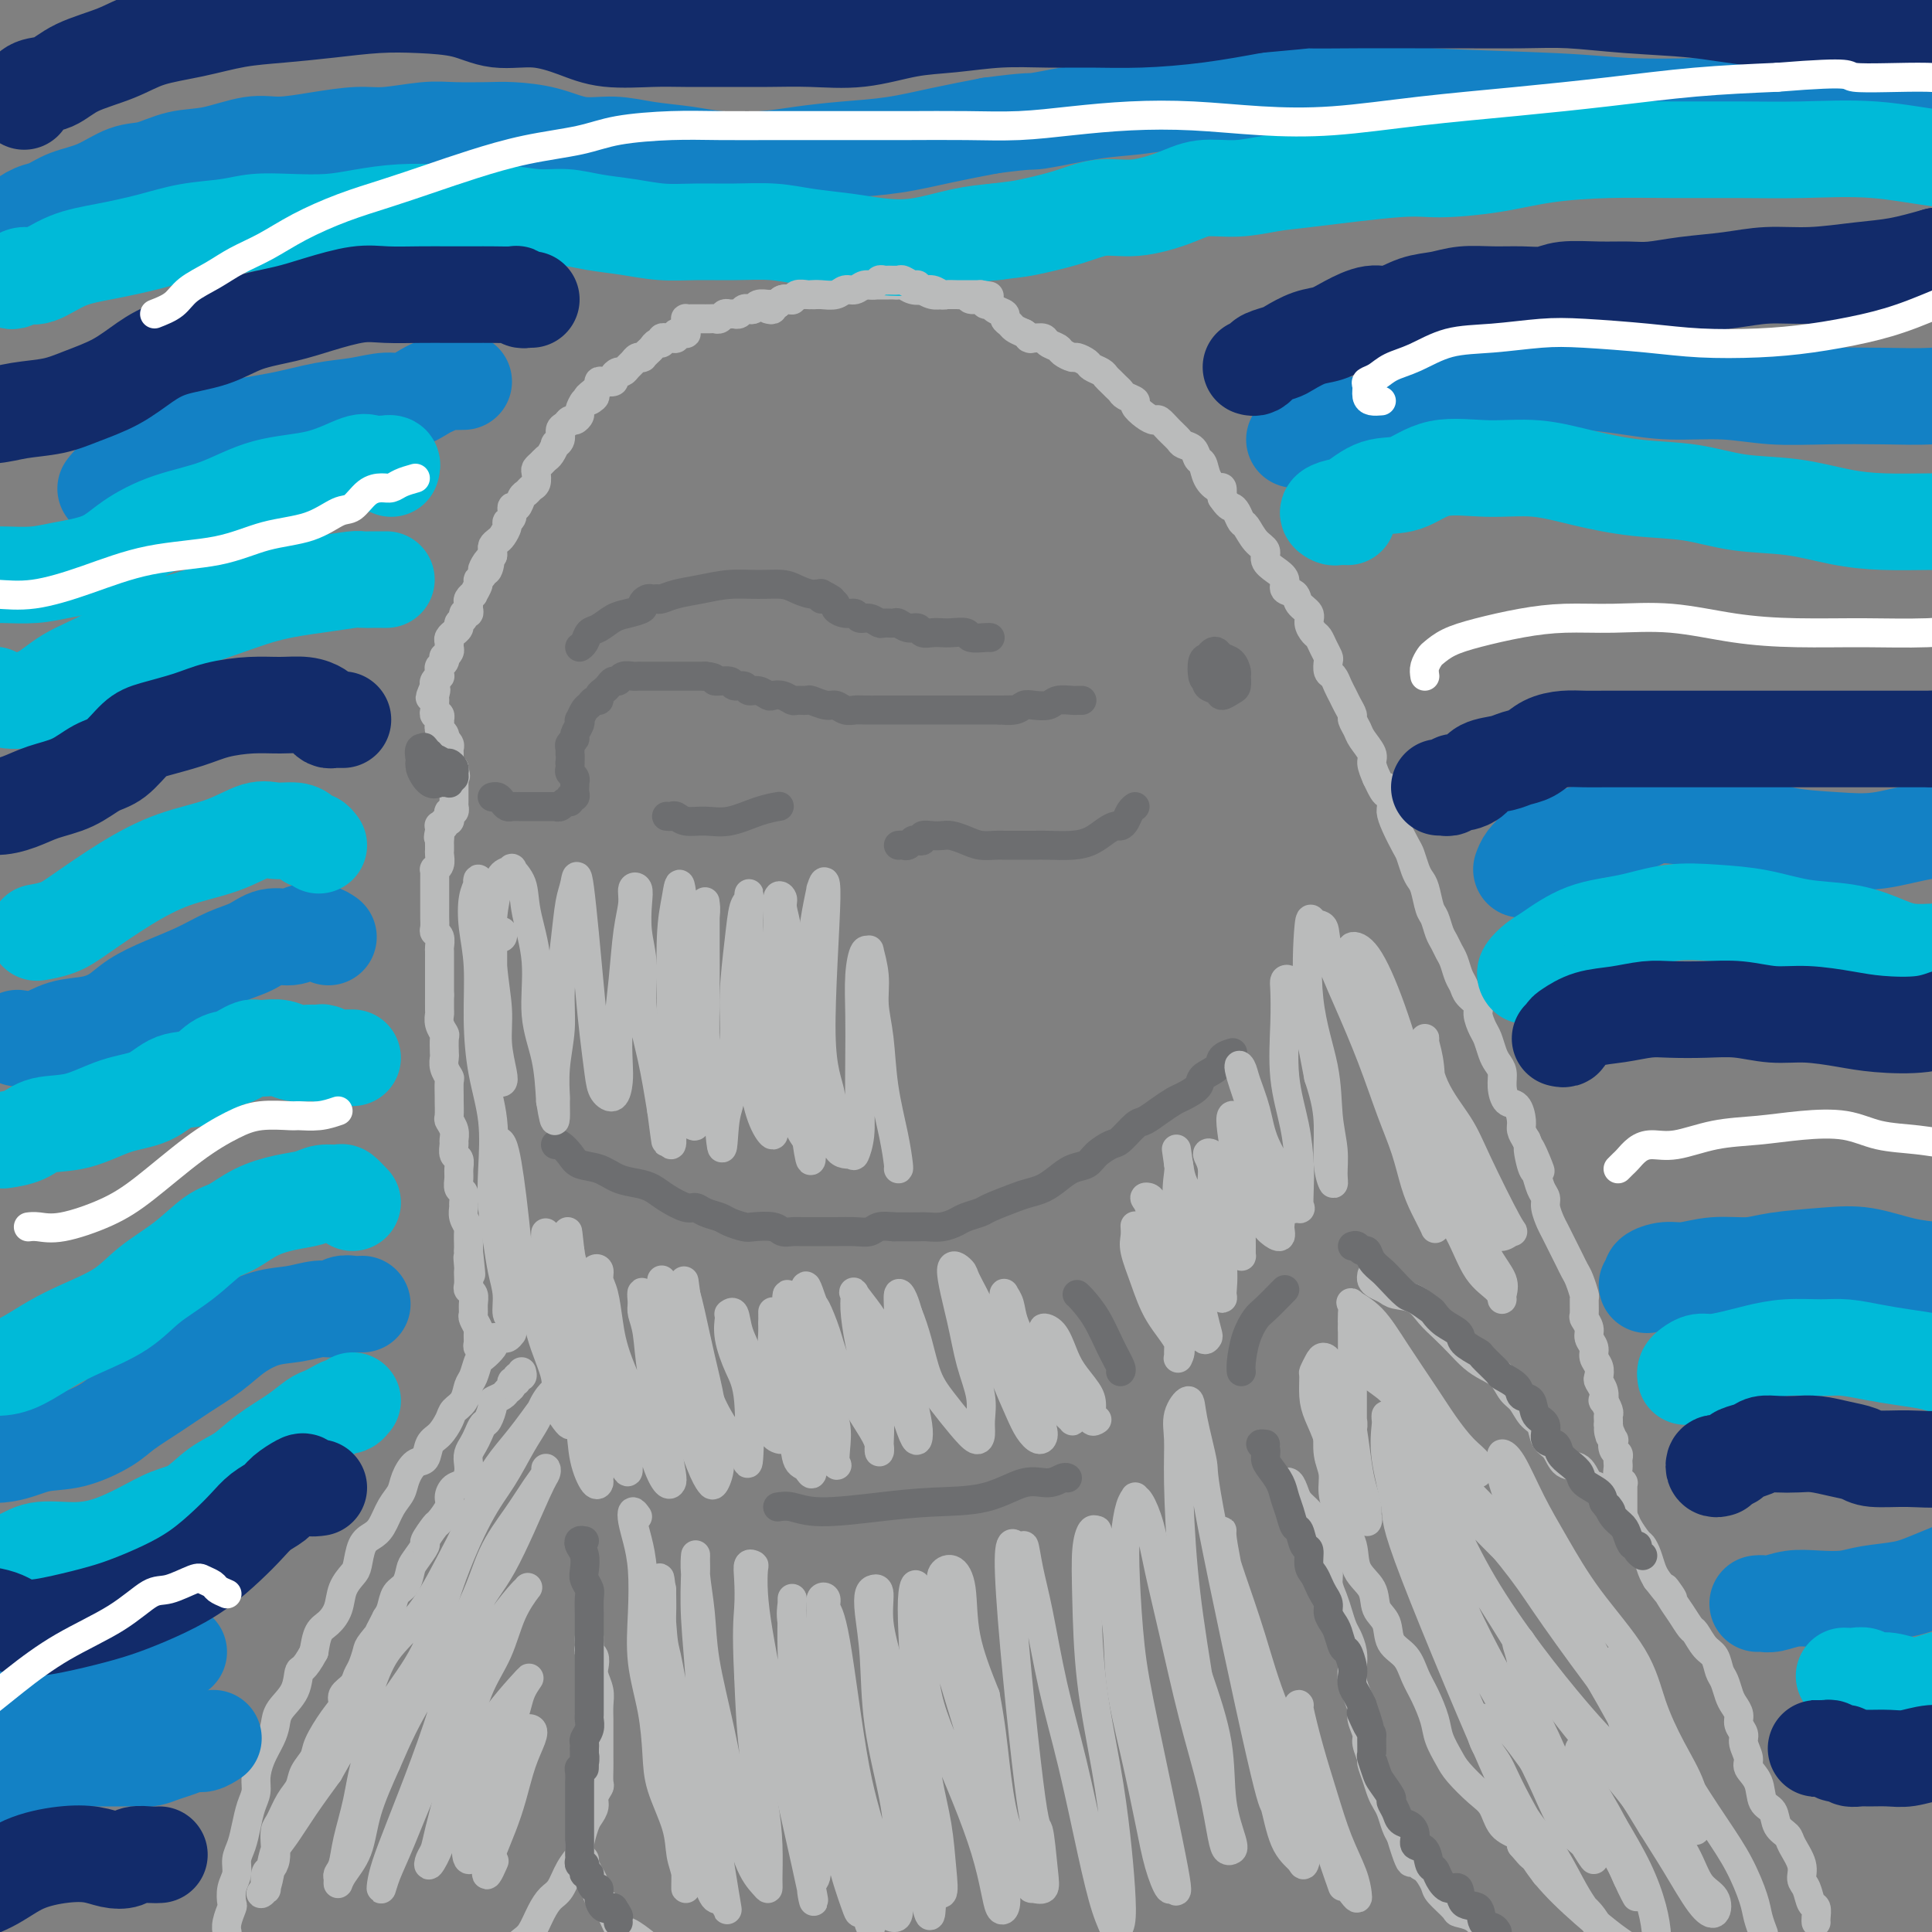 <svg viewBox='0 0 400 400' version='1.1' xmlns='http://www.w3.org/2000/svg' xmlns:xlink='http://www.w3.org/1999/xlink'><rect x="0" y="0" width="400" height="400" fill="#808080" stroke="none"/><g fill='none' stroke='#BABBBB' stroke-width='6' stroke-linecap='round' stroke-linejoin='round'><path d='M142,68c-0.022,0.425 -0.044,0.850 0,1c0.044,0.150 0.153,0.026 0,0c-0.153,-0.026 -0.567,0.045 -1,0c-0.433,-0.045 -0.886,-0.208 -1,0c-0.114,0.208 0.109,0.787 0,1c-0.109,0.213 -0.550,0.061 -1,0c-0.450,-0.061 -0.908,-0.031 -1,0c-0.092,0.031 0.183,0.064 0,0c-0.183,-0.064 -0.822,-0.225 -1,0c-0.178,0.225 0.106,0.835 0,1c-0.106,0.165 -0.603,-0.113 -1,0c-0.397,0.113 -0.694,0.619 -1,1c-0.306,0.381 -0.621,0.637 -1,1c-0.379,0.363 -0.823,0.832 -1,1c-0.177,0.168 -0.089,0.034 0,0c0.089,-0.034 0.178,0.033 0,0c-0.178,-0.033 -0.625,-0.167 -1,0c-0.375,0.167 -0.679,0.636 -1,1c-0.321,0.364 -0.659,0.623 -1,1c-0.341,0.377 -0.686,0.872 -1,1c-0.314,0.128 -0.596,-0.110 -1,0c-0.404,0.110 -0.931,0.568 -1,1c-0.069,0.432 0.318,0.837 0,1c-0.318,0.163 -1.343,0.085 -2,0c-0.657,-0.085 -0.946,-0.177 -1,0c-0.054,0.177 0.127,0.622 0,1c-0.127,0.378 -0.564,0.689 -1,1'/><path d='M123,81c-2.890,2.169 -0.616,1.092 0,1c0.616,-0.092 -0.426,0.803 -1,1c-0.574,0.197 -0.679,-0.302 -1,0c-0.321,0.302 -0.859,1.405 -1,2c-0.141,0.595 0.116,0.683 0,1c-0.116,0.317 -0.604,0.862 -1,1c-0.396,0.138 -0.698,-0.130 -1,0c-0.302,0.130 -0.602,0.660 -1,1c-0.398,0.340 -0.894,0.490 -1,1c-0.106,0.510 0.179,1.379 0,2c-0.179,0.621 -0.821,0.992 -1,1c-0.179,0.008 0.106,-0.349 0,0c-0.106,0.349 -0.603,1.402 -1,2c-0.397,0.598 -0.694,0.741 -1,1c-0.306,0.259 -0.621,0.632 -1,1c-0.379,0.368 -0.823,0.729 -1,1c-0.177,0.271 -0.089,0.453 0,1c0.089,0.547 0.179,1.461 0,2c-0.179,0.539 -0.626,0.703 -1,1c-0.374,0.297 -0.673,0.727 -1,1c-0.327,0.273 -0.680,0.388 -1,1c-0.320,0.612 -0.607,1.721 -1,2c-0.393,0.279 -0.893,-0.272 -1,0c-0.107,0.272 0.179,1.368 0,2c-0.179,0.632 -0.822,0.799 -1,1c-0.178,0.201 0.110,0.435 0,1c-0.110,0.565 -0.618,1.461 -1,2c-0.382,0.539 -0.639,0.722 -1,1c-0.361,0.278 -0.828,0.652 -1,1c-0.172,0.348 -0.049,0.671 0,1c0.049,0.329 0.025,0.665 0,1'/><path d='M102,115c-3.493,5.362 -1.725,1.766 -1,1c0.725,-0.766 0.405,1.299 0,2c-0.405,0.701 -0.897,0.038 -1,0c-0.103,-0.038 0.184,0.549 0,1c-0.184,0.451 -0.838,0.765 -1,1c-0.162,0.235 0.167,0.392 0,1c-0.167,0.608 -0.830,1.668 -1,2c-0.170,0.332 0.152,-0.065 0,0c-0.152,0.065 -0.777,0.591 -1,1c-0.223,0.409 -0.045,0.701 0,1c0.045,0.299 -0.045,0.605 0,1c0.045,0.395 0.223,0.879 0,1c-0.223,0.121 -0.848,-0.121 -1,0c-0.152,0.121 0.171,0.606 0,1c-0.171,0.394 -0.834,0.697 -1,1c-0.166,0.303 0.166,0.606 0,1c-0.166,0.394 -0.829,0.879 -1,1c-0.171,0.121 0.151,-0.123 0,0c-0.151,0.123 -0.776,0.611 -1,1c-0.224,0.389 -0.046,0.678 0,1c0.046,0.322 -0.039,0.678 0,1c0.039,0.322 0.203,0.611 0,1c-0.203,0.389 -0.772,0.877 -1,1c-0.228,0.123 -0.114,-0.121 0,0c0.114,0.121 0.228,0.606 0,1c-0.228,0.394 -0.797,0.697 -1,1c-0.203,0.303 -0.041,0.606 0,1c0.041,0.394 -0.041,0.879 0,1c0.041,0.121 0.203,-0.121 0,0c-0.203,0.121 -0.772,0.606 -1,1c-0.228,0.394 -0.114,0.697 0,1'/><path d='M90,142c-1.856,4.360 -0.498,1.760 0,1c0.498,-0.760 0.134,0.321 0,1c-0.134,0.679 -0.037,0.957 0,1c0.037,0.043 0.014,-0.147 0,0c-0.014,0.147 -0.018,0.632 0,1c0.018,0.368 0.057,0.620 0,1c-0.057,0.380 -0.211,0.889 0,1c0.211,0.111 0.788,-0.178 1,0c0.212,0.178 0.061,0.821 0,1c-0.061,0.179 -0.030,-0.106 0,0c0.030,0.106 0.060,0.602 0,1c-0.060,0.398 -0.208,0.698 0,1c0.208,0.302 0.774,0.606 1,1c0.226,0.394 0.113,0.879 0,1c-0.113,0.121 -0.227,-0.123 0,0c0.227,0.123 0.793,0.611 1,1c0.207,0.389 0.055,0.678 0,1c-0.055,0.322 -0.012,0.677 0,1c0.012,0.323 -0.007,0.612 0,1c0.007,0.388 0.040,0.874 0,1c-0.040,0.126 -0.154,-0.107 0,0c0.154,0.107 0.577,0.553 1,1'/><path d='M94,159c0.619,2.813 0.166,1.345 0,1c-0.166,-0.345 -0.044,0.432 0,1c0.044,0.568 0.012,0.926 0,1c-0.012,0.074 -0.003,-0.135 0,0c0.003,0.135 0.001,0.615 0,1c-0.001,0.385 -0.001,0.677 0,1c0.001,0.323 0.001,0.679 0,1c-0.001,0.321 -0.004,0.607 0,1c0.004,0.393 0.015,0.893 0,1c-0.015,0.107 -0.055,-0.177 0,0c0.055,0.177 0.207,0.817 0,1c-0.207,0.183 -0.772,-0.091 -1,0c-0.228,0.091 -0.117,0.546 0,1c0.117,0.454 0.242,0.905 0,1c-0.242,0.095 -0.849,-0.168 -1,0c-0.151,0.168 0.155,0.767 0,1c-0.155,0.233 -0.773,0.101 -1,0c-0.227,-0.101 -0.065,-0.172 0,0c0.065,0.172 0.032,0.586 0,1'/><path d='M91,172c-0.464,2.194 -0.124,1.180 0,1c0.124,-0.180 0.033,0.476 0,1c-0.033,0.524 -0.008,0.917 0,1c0.008,0.083 -0.002,-0.146 0,0c0.002,0.146 0.015,0.665 0,1c-0.015,0.335 -0.056,0.485 0,1c0.056,0.515 0.211,1.395 0,2c-0.211,0.605 -0.789,0.936 -1,1c-0.211,0.064 -0.057,-0.138 0,0c0.057,0.138 0.015,0.614 0,1c-0.015,0.386 -0.004,0.680 0,1c0.004,0.320 0.001,0.667 0,1c-0.001,0.333 -0.000,0.653 0,1c0.000,0.347 0.000,0.722 0,1c-0.000,0.278 0.000,0.459 0,1c-0.000,0.541 -0.001,1.440 0,2c0.001,0.560 0.004,0.779 0,1c-0.004,0.221 -0.015,0.444 0,1c0.015,0.556 0.057,1.443 0,2c-0.057,0.557 -0.211,0.782 0,1c0.211,0.218 0.789,0.429 1,1c0.211,0.571 0.057,1.501 0,2c-0.057,0.499 -0.015,0.568 0,1c0.015,0.432 0.004,1.228 0,2c-0.004,0.772 -0.001,1.519 0,2c0.001,0.481 0.000,0.696 0,1c-0.000,0.304 -0.000,0.697 0,1c0.000,0.303 0.000,0.515 0,1c-0.000,0.485 -0.000,1.242 0,2'/><path d='M91,206c0.001,5.375 0.004,1.812 0,1c-0.004,-0.812 -0.015,1.128 0,2c0.015,0.872 0.057,0.675 0,1c-0.057,0.325 -0.211,1.171 0,2c0.211,0.829 0.788,1.639 1,2c0.212,0.361 0.061,0.272 0,1c-0.061,0.728 -0.030,2.273 0,3c0.030,0.727 0.061,0.637 0,1c-0.061,0.363 -0.212,1.180 0,2c0.212,0.820 0.789,1.642 1,2c0.211,0.358 0.055,0.252 0,1c-0.055,0.748 -0.011,2.350 0,3c0.011,0.650 -0.011,0.349 0,1c0.011,0.651 0.056,2.253 0,3c-0.056,0.747 -0.212,0.638 0,1c0.212,0.362 0.793,1.195 1,2c0.207,0.805 0.041,1.581 0,2c-0.041,0.419 0.042,0.482 0,1c-0.042,0.518 -0.208,1.491 0,2c0.208,0.509 0.792,0.555 1,1c0.208,0.445 0.042,1.289 0,2c-0.042,0.711 0.042,1.289 0,2c-0.042,0.711 -0.208,1.555 0,2c0.208,0.445 0.792,0.491 1,1c0.208,0.509 0.042,1.482 0,2c-0.042,0.518 0.041,0.580 0,1c-0.041,0.420 -0.207,1.198 0,2c0.207,0.802 0.788,1.627 1,2c0.212,0.373 0.057,0.293 0,1c-0.057,0.707 -0.016,2.202 0,3c0.016,0.798 0.008,0.899 0,1'/><path d='M97,259c0.928,8.605 0.249,3.619 0,2c-0.249,-1.619 -0.068,0.130 0,1c0.068,0.870 0.022,0.862 0,1c-0.022,0.138 -0.020,0.421 0,1c0.020,0.579 0.058,1.455 0,2c-0.058,0.545 -0.213,0.761 0,1c0.213,0.239 0.793,0.502 1,1c0.207,0.498 0.041,1.232 0,2c-0.041,0.768 0.042,1.572 0,2c-0.042,0.428 -0.208,0.482 0,1c0.208,0.518 0.792,1.502 1,2c0.208,0.498 0.042,0.512 0,1c-0.042,0.488 0.040,1.450 0,2c-0.040,0.550 -0.203,0.686 0,1c0.203,0.314 0.772,0.804 1,1c0.228,0.196 0.114,0.098 0,0'/><path d='M106,276c-0.332,0.425 -0.664,0.849 -1,1c-0.336,0.151 -0.677,0.028 -1,0c-0.323,-0.028 -0.629,0.038 -1,0c-0.371,-0.038 -0.806,-0.181 -1,0c-0.194,0.181 -0.146,0.685 0,1c0.146,0.315 0.390,0.439 0,1c-0.390,0.561 -1.413,1.557 -2,2c-0.587,0.443 -0.739,0.331 -1,1c-0.261,0.669 -0.633,2.117 -1,3c-0.367,0.883 -0.731,1.199 -1,2c-0.269,0.801 -0.443,2.086 -1,3c-0.557,0.914 -1.496,1.457 -2,2c-0.504,0.543 -0.571,1.085 -1,2c-0.429,0.915 -1.218,2.201 -2,3c-0.782,0.799 -1.557,1.109 -2,2c-0.443,0.891 -0.556,2.362 -1,3c-0.444,0.638 -1.221,0.443 -2,1c-0.779,0.557 -1.559,1.865 -2,3c-0.441,1.135 -0.541,2.098 -1,3c-0.459,0.902 -1.275,1.744 -2,3c-0.725,1.256 -1.359,2.927 -2,4c-0.641,1.073 -1.289,1.549 -2,2c-0.711,0.451 -1.485,0.875 -2,2c-0.515,1.125 -0.771,2.949 -1,4c-0.229,1.051 -0.432,1.330 -1,2c-0.568,0.670 -1.500,1.732 -2,3c-0.500,1.268 -0.567,2.742 -1,4c-0.433,1.258 -1.232,2.300 -2,3c-0.768,0.700 -1.505,1.057 -2,2c-0.495,0.943 -0.747,2.471 -1,4'/><path d='M65,342c-2.211,4.121 -2.738,3.424 -3,4c-0.262,0.576 -0.259,2.425 -1,4c-0.741,1.575 -2.227,2.876 -3,4c-0.773,1.124 -0.833,2.072 -1,3c-0.167,0.928 -0.440,1.836 -1,3c-0.560,1.164 -1.407,2.582 -2,4c-0.593,1.418 -0.932,2.834 -1,4c-0.068,1.166 0.135,2.083 0,3c-0.135,0.917 -0.610,1.834 -1,3c-0.390,1.166 -0.697,2.580 -1,4c-0.303,1.420 -0.603,2.847 -1,4c-0.397,1.153 -0.890,2.033 -1,3c-0.110,0.967 0.163,2.020 0,3c-0.163,0.980 -0.762,1.888 -1,3c-0.238,1.112 -0.116,2.428 0,3c0.116,0.572 0.227,0.401 0,1c-0.227,0.599 -0.792,1.969 -1,3c-0.208,1.031 -0.059,1.723 0,2c0.059,0.277 0.030,0.138 0,0'/><path d='M122,339c-0.008,0.335 -0.016,0.670 0,1c0.016,0.330 0.056,0.654 0,1c-0.056,0.346 -0.207,0.715 0,1c0.207,0.285 0.774,0.488 1,1c0.226,0.512 0.113,1.334 0,2c-0.113,0.666 -0.226,1.175 0,2c0.226,0.825 0.793,1.967 1,3c0.207,1.033 0.056,1.957 0,3c-0.056,1.043 -0.015,2.203 0,3c0.015,0.797 0.004,1.229 0,2c-0.004,0.771 0.000,1.879 0,3c-0.000,1.121 -0.004,2.254 0,3c0.004,0.746 0.016,1.106 0,2c-0.016,0.894 -0.060,2.323 0,3c0.060,0.677 0.224,0.602 0,1c-0.224,0.398 -0.835,1.269 -1,2c-0.165,0.731 0.115,1.322 0,2c-0.115,0.678 -0.625,1.443 -1,2c-0.375,0.557 -0.614,0.905 -1,2c-0.386,1.095 -0.918,2.936 -1,4c-0.082,1.064 0.288,1.350 0,2c-0.288,0.650 -1.232,1.662 -2,3c-0.768,1.338 -1.360,3.002 -2,4c-0.640,0.998 -1.328,1.332 -2,2c-0.672,0.668 -1.329,1.671 -2,3c-0.671,1.329 -1.357,2.983 -2,4c-0.643,1.017 -1.245,1.396 -2,2c-0.755,0.604 -1.665,1.432 -2,2c-0.335,0.568 -0.096,0.877 0,1c0.096,0.123 0.048,0.062 0,0'/><path d='M121,385c0.023,0.473 0.047,0.946 0,1c-0.047,0.054 -0.164,-0.311 0,0c0.164,0.311 0.611,1.299 1,2c0.389,0.701 0.722,1.114 1,2c0.278,0.886 0.502,2.245 1,3c0.498,0.755 1.269,0.907 2,2c0.731,1.093 1.423,3.128 2,4c0.577,0.872 1.040,0.581 2,1c0.960,0.419 2.417,1.548 3,2c0.583,0.452 0.291,0.226 0,0'/><path d='M142,67c0.024,-0.423 0.048,-0.845 0,-1c-0.048,-0.155 -0.166,-0.041 0,0c0.166,0.041 0.618,0.011 1,0c0.382,-0.011 0.694,-0.003 1,0c0.306,0.003 0.607,0.001 1,0c0.393,-0.001 0.879,0.001 1,0c0.121,-0.001 -0.122,-0.004 0,0c0.122,0.004 0.610,0.015 1,0c0.390,-0.015 0.682,-0.057 1,0c0.318,0.057 0.663,0.212 1,0c0.337,-0.212 0.668,-0.793 1,-1c0.332,-0.207 0.666,-0.042 1,0c0.334,0.042 0.667,-0.040 1,0c0.333,0.040 0.666,0.203 1,0c0.334,-0.203 0.671,-0.772 1,-1c0.329,-0.228 0.651,-0.114 1,0c0.349,0.114 0.724,0.228 1,0c0.276,-0.228 0.454,-0.797 1,-1c0.546,-0.203 1.461,-0.041 2,0c0.539,0.041 0.703,-0.041 1,0c0.297,0.041 0.726,0.203 1,0c0.274,-0.203 0.392,-0.772 1,-1c0.608,-0.228 1.707,-0.113 2,0c0.293,0.113 -0.220,0.226 0,0c0.220,-0.226 1.175,-0.792 2,-1c0.825,-0.208 1.522,-0.060 2,0c0.478,0.060 0.739,0.030 1,0'/><path d='M169,61c4.842,-1.171 3.448,-1.098 3,-1c-0.448,0.098 0.050,0.223 1,0c0.950,-0.223 2.352,-0.792 3,-1c0.648,-0.208 0.541,-0.056 1,0c0.459,0.056 1.485,0.015 2,0c0.515,-0.015 0.519,-0.004 1,0c0.481,0.004 1.438,0.001 2,0c0.562,-0.001 0.727,-0.001 1,0c0.273,0.001 0.653,0.004 1,0c0.347,-0.004 0.661,-0.015 1,0c0.339,0.015 0.702,0.056 1,0c0.298,-0.056 0.530,-0.207 1,0c0.470,0.207 1.176,0.773 2,1c0.824,0.227 1.764,0.113 2,0c0.236,-0.113 -0.231,-0.227 0,0c0.231,0.227 1.161,0.793 2,1c0.839,0.207 1.587,0.054 2,0c0.413,-0.054 0.491,-0.011 1,0c0.509,0.011 1.450,-0.012 2,0c0.550,0.012 0.711,0.060 1,0c0.289,-0.060 0.708,-0.227 1,0c0.292,0.227 0.458,0.848 1,1c0.542,0.152 1.459,-0.167 2,0c0.541,0.167 0.704,0.818 1,1c0.296,0.182 0.723,-0.106 1,0c0.277,0.106 0.402,0.606 1,1c0.598,0.394 1.669,0.683 2,1c0.331,0.317 -0.076,0.662 0,1c0.076,0.338 0.636,0.668 1,1c0.364,0.332 0.533,0.666 1,1c0.467,0.334 1.234,0.667 2,1'/><path d='M212,69c2.207,1.461 1.225,1.112 1,1c-0.225,-0.112 0.306,0.011 1,0c0.694,-0.011 1.552,-0.157 2,0c0.448,0.157 0.486,0.616 1,1c0.514,0.384 1.504,0.694 2,1c0.496,0.306 0.499,0.607 1,1c0.501,0.393 1.500,0.879 2,1c0.500,0.121 0.501,-0.122 1,0c0.499,0.122 1.496,0.610 2,1c0.504,0.390 0.516,0.682 1,1c0.484,0.318 1.439,0.663 2,1c0.561,0.337 0.726,0.668 1,1c0.274,0.332 0.656,0.667 1,1c0.344,0.333 0.651,0.666 1,1c0.349,0.334 0.740,0.670 1,1c0.260,0.330 0.388,0.653 1,1c0.612,0.347 1.707,0.718 2,1c0.293,0.282 -0.217,0.474 0,1c0.217,0.526 1.161,1.388 2,2c0.839,0.612 1.572,0.976 2,1c0.428,0.024 0.552,-0.293 1,0c0.448,0.293 1.219,1.196 2,2c0.781,0.804 1.571,1.509 2,2c0.429,0.491 0.495,0.768 1,1c0.505,0.232 1.448,0.420 2,1c0.552,0.580 0.712,1.551 1,2c0.288,0.449 0.704,0.374 1,1c0.296,0.626 0.471,1.951 1,3c0.529,1.049 1.412,1.821 2,2c0.588,0.179 0.882,-0.235 1,0c0.118,0.235 0.059,1.117 0,2'/><path d='M253,103c1.334,1.970 1.669,1.897 2,2c0.331,0.103 0.657,0.384 1,1c0.343,0.616 0.703,1.569 1,2c0.297,0.431 0.530,0.342 1,1c0.470,0.658 1.178,2.063 2,3c0.822,0.937 1.759,1.407 2,2c0.241,0.593 -0.216,1.310 0,2c0.216,0.690 1.103,1.354 2,2c0.897,0.646 1.803,1.275 2,2c0.197,0.725 -0.316,1.545 0,2c0.316,0.455 1.461,0.546 2,1c0.539,0.454 0.473,1.273 1,2c0.527,0.727 1.647,1.363 2,2c0.353,0.637 -0.059,1.274 0,2c0.059,0.726 0.590,1.541 1,2c0.410,0.459 0.697,0.561 1,1c0.303,0.439 0.620,1.216 1,2c0.380,0.784 0.823,1.575 1,2c0.177,0.425 0.089,0.484 0,1c-0.089,0.516 -0.179,1.489 0,2c0.179,0.511 0.626,0.561 1,1c0.374,0.439 0.674,1.269 1,2c0.326,0.731 0.679,1.365 1,2c0.321,0.635 0.609,1.271 1,2c0.391,0.729 0.883,1.550 1,2c0.117,0.450 -0.141,0.528 0,1c0.141,0.472 0.681,1.336 1,2c0.319,0.664 0.415,1.126 1,2c0.585,0.874 1.657,2.158 2,3c0.343,0.842 -0.045,1.240 0,2c0.045,0.760 0.522,1.880 1,3'/><path d='M285,161c2.556,5.554 1.945,2.441 2,2c0.055,-0.441 0.774,1.792 1,3c0.226,1.208 -0.042,1.391 0,2c0.042,0.609 0.392,1.644 1,3c0.608,1.356 1.472,3.033 2,4c0.528,0.967 0.719,1.226 1,2c0.281,0.774 0.653,2.065 1,3c0.347,0.935 0.670,1.514 1,2c0.330,0.486 0.666,0.878 1,2c0.334,1.122 0.667,2.972 1,4c0.333,1.028 0.667,1.233 1,2c0.333,0.767 0.667,2.096 1,3c0.333,0.904 0.667,1.383 1,2c0.333,0.617 0.665,1.373 1,2c0.335,0.627 0.672,1.127 1,2c0.328,0.873 0.647,2.120 1,3c0.353,0.880 0.738,1.395 1,2c0.262,0.605 0.399,1.302 1,2c0.601,0.698 1.667,1.398 2,2c0.333,0.602 -0.066,1.106 0,2c0.066,0.894 0.596,2.178 1,3c0.404,0.822 0.682,1.181 1,2c0.318,0.819 0.676,2.097 1,3c0.324,0.903 0.615,1.430 1,2c0.385,0.570 0.864,1.182 1,2c0.136,0.818 -0.069,1.843 0,3c0.069,1.157 0.414,2.445 1,3c0.586,0.555 1.415,0.375 2,1c0.585,0.625 0.927,2.053 1,3c0.073,0.947 -0.122,1.413 0,2c0.122,0.587 0.561,1.293 1,2'/><path d='M316,236c5.035,11.895 2.124,4.132 1,2c-1.124,-2.132 -0.460,1.367 0,3c0.460,1.633 0.715,1.400 1,2c0.285,0.600 0.600,2.031 1,3c0.400,0.969 0.884,1.474 1,2c0.116,0.526 -0.138,1.071 0,2c0.138,0.929 0.667,2.241 1,3c0.333,0.759 0.470,0.964 1,2c0.530,1.036 1.452,2.901 2,4c0.548,1.099 0.721,1.430 1,2c0.279,0.570 0.663,1.379 1,2c0.337,0.621 0.625,1.055 1,2c0.375,0.945 0.837,2.403 1,3c0.163,0.597 0.029,0.334 0,1c-0.029,0.666 0.049,2.261 0,3c-0.049,0.739 -0.224,0.621 0,1c0.224,0.379 0.848,1.256 1,2c0.152,0.744 -0.169,1.355 0,2c0.169,0.645 0.829,1.324 1,2c0.171,0.676 -0.147,1.349 0,2c0.147,0.651 0.758,1.279 1,2c0.242,0.721 0.117,1.536 0,2c-0.117,0.464 -0.224,0.576 0,1c0.224,0.424 0.778,1.160 1,2c0.222,0.840 0.112,1.783 0,2c-0.112,0.217 -0.226,-0.293 0,0c0.226,0.293 0.793,1.388 1,2c0.207,0.612 0.056,0.742 0,1c-0.056,0.258 -0.016,0.645 0,1c0.016,0.355 0.008,0.677 0,1'/><path d='M333,295c0.714,4.274 -0.001,1.460 0,1c0.001,-0.460 0.718,1.435 1,2c0.282,0.565 0.128,-0.198 0,0c-0.128,0.198 -0.231,1.359 0,2c0.231,0.641 0.794,0.762 1,1c0.206,0.238 0.054,0.592 0,1c-0.054,0.408 -0.011,0.870 0,1c0.011,0.130 -0.011,-0.071 0,0c0.011,0.071 0.056,0.414 0,1c-0.056,0.586 -0.211,1.414 0,2c0.211,0.586 0.789,0.931 1,1c0.211,0.069 0.057,-0.136 0,0c-0.057,0.136 -0.015,0.615 0,1c0.015,0.385 0.004,0.677 0,1c-0.004,0.323 -0.001,0.679 0,1c0.001,0.321 0.000,0.608 0,1c-0.000,0.392 -0.000,0.889 0,1c0.000,0.111 0.000,-0.162 0,0c-0.000,0.162 -0.000,0.761 0,1c0.000,0.239 0.000,0.120 0,0'/><path d='M284,264c-0.061,0.332 -0.123,0.665 0,1c0.123,0.335 0.430,0.673 1,1c0.570,0.327 1.401,0.643 2,1c0.599,0.357 0.964,0.756 2,1c1.036,0.244 2.742,0.334 4,1c1.258,0.666 2.069,1.908 3,3c0.931,1.092 1.982,2.035 3,3c1.018,0.965 2.002,1.953 3,3c0.998,1.047 2.011,2.152 3,3c0.989,0.848 1.955,1.439 3,2c1.045,0.561 2.168,1.094 3,2c0.832,0.906 1.374,2.186 2,3c0.626,0.814 1.337,1.161 2,2c0.663,0.839 1.279,2.169 2,3c0.721,0.831 1.548,1.162 2,2c0.452,0.838 0.530,2.183 1,3c0.470,0.817 1.333,1.106 2,2c0.667,0.894 1.138,2.394 2,3c0.862,0.606 2.114,0.318 3,1c0.886,0.682 1.407,2.333 2,3c0.593,0.667 1.257,0.352 2,1c0.743,0.648 1.565,2.261 2,3c0.435,0.739 0.484,0.603 1,1c0.516,0.397 1.500,1.327 2,2c0.500,0.673 0.515,1.090 1,2c0.485,0.910 1.439,2.313 2,3c0.561,0.687 0.728,0.658 1,1c0.272,0.342 0.650,1.054 1,2c0.350,0.946 0.671,2.128 1,3c0.329,0.872 0.664,1.436 1,2'/><path d='M343,327c5.367,6.865 2.785,3.028 2,2c-0.785,-1.028 0.226,0.754 1,2c0.774,1.246 1.310,1.957 2,3c0.690,1.043 1.533,2.419 2,3c0.467,0.581 0.559,0.367 1,1c0.441,0.633 1.232,2.113 2,3c0.768,0.887 1.515,1.182 2,2c0.485,0.818 0.708,2.158 1,3c0.292,0.842 0.651,1.184 1,2c0.349,0.816 0.686,2.106 1,3c0.314,0.894 0.605,1.393 1,2c0.395,0.607 0.895,1.321 1,2c0.105,0.679 -0.184,1.322 0,2c0.184,0.678 0.841,1.391 1,2c0.159,0.609 -0.180,1.116 0,2c0.180,0.884 0.878,2.147 1,3c0.122,0.853 -0.333,1.296 0,2c0.333,0.704 1.455,1.670 2,3c0.545,1.330 0.512,3.026 1,4c0.488,0.974 1.498,1.226 2,2c0.502,0.774 0.498,2.070 1,3c0.502,0.930 1.511,1.494 2,2c0.489,0.506 0.460,0.955 1,2c0.540,1.045 1.651,2.685 2,4c0.349,1.315 -0.064,2.306 0,3c0.064,0.694 0.606,1.090 1,2c0.394,0.910 0.642,2.335 1,3c0.358,0.665 0.828,0.570 1,1c0.172,0.430 0.046,1.385 0,2c-0.046,0.615 -0.013,0.890 0,1c0.013,0.110 0.007,0.055 0,0'/><path d='M266,307c-0.088,0.047 -0.175,0.095 0,0c0.175,-0.095 0.614,-0.332 1,0c0.386,0.332 0.719,1.234 1,2c0.281,0.766 0.510,1.395 1,2c0.490,0.605 1.241,1.187 2,2c0.759,0.813 1.527,1.859 2,3c0.473,1.141 0.652,2.377 1,4c0.348,1.623 0.867,3.632 1,5c0.133,1.368 -0.119,2.095 0,3c0.119,0.905 0.610,1.989 1,3c0.390,1.011 0.679,1.950 1,3c0.321,1.050 0.674,2.210 1,3c0.326,0.790 0.626,1.212 1,2c0.374,0.788 0.822,1.944 1,3c0.178,1.056 0.085,2.011 0,3c-0.085,0.989 -0.162,2.012 0,3c0.162,0.988 0.564,1.940 1,3c0.436,1.060 0.905,2.228 1,3c0.095,0.772 -0.186,1.147 0,2c0.186,0.853 0.837,2.185 1,3c0.163,0.815 -0.164,1.114 0,2c0.164,0.886 0.817,2.359 1,3c0.183,0.641 -0.106,0.450 0,1c0.106,0.550 0.606,1.842 1,3c0.394,1.158 0.683,2.183 1,3c0.317,0.817 0.662,1.425 1,2c0.338,0.575 0.668,1.116 1,2c0.332,0.884 0.666,2.110 1,3c0.334,0.890 0.667,1.445 1,2'/><path d='M290,380c3.046,10.193 2.162,3.674 2,2c-0.162,-1.674 0.398,1.495 1,3c0.602,1.505 1.245,1.345 2,2c0.755,0.655 1.623,2.125 2,3c0.377,0.875 0.262,1.156 1,2c0.738,0.844 2.328,2.251 3,3c0.672,0.749 0.428,0.840 1,1c0.572,0.160 1.962,0.389 3,1c1.038,0.611 1.725,1.603 2,2c0.275,0.397 0.137,0.198 0,0'/></g>
<g fill='none' stroke='#6D6E70' stroke-width='6' stroke-linecap='round' stroke-linejoin='round'><path d='M121,319c-0.393,-0.074 -0.786,-0.147 -1,0c-0.214,0.147 -0.250,0.515 0,1c0.250,0.485 0.785,1.087 1,2c0.215,0.913 0.110,2.136 0,3c-0.110,0.864 -0.226,1.368 0,2c0.226,0.632 0.793,1.392 1,2c0.207,0.608 0.056,1.065 0,2c-0.056,0.935 -0.015,2.347 0,3c0.015,0.653 0.004,0.546 0,1c-0.004,0.454 -0.001,1.469 0,2c0.001,0.531 0.000,0.579 0,1c-0.000,0.421 -0.000,1.216 0,2c0.000,0.784 0.000,1.557 0,2c-0.000,0.443 -0.000,0.556 0,1c0.000,0.444 -0.000,1.218 0,2c0.000,0.782 0.000,1.570 0,2c-0.000,0.430 -0.000,0.500 0,1c0.000,0.500 0.000,1.429 0,2c-0.000,0.571 -0.000,0.782 0,1c0.000,0.218 0.001,0.442 0,1c-0.001,0.558 -0.004,1.449 0,2c0.004,0.551 0.015,0.764 0,1c-0.015,0.236 -0.057,0.497 0,1c0.057,0.503 0.211,1.248 0,2c-0.211,0.752 -0.788,1.510 -1,2c-0.212,0.490 -0.061,0.711 0,1c0.061,0.289 0.030,0.644 0,1'/><path d='M121,362c-0.016,7.059 -0.057,3.206 0,2c0.057,-1.206 0.211,0.235 0,1c-0.211,0.765 -0.789,0.853 -1,1c-0.211,0.147 -0.057,0.354 0,1c0.057,0.646 0.015,1.731 0,2c-0.015,0.269 -0.004,-0.280 0,0c0.004,0.280 0.001,1.388 0,2c-0.001,0.612 -0.000,0.727 0,1c0.000,0.273 0.000,0.703 0,1c-0.000,0.297 -0.000,0.461 0,1c0.000,0.539 0.000,1.454 0,2c-0.000,0.546 -0.000,0.724 0,1c0.000,0.276 -0.000,0.651 0,1c0.000,0.349 0.000,0.671 0,1c-0.000,0.329 -0.000,0.666 0,1c0.000,0.334 0.000,0.667 0,1c-0.000,0.333 -0.001,0.668 0,1c0.001,0.332 0.004,0.663 0,1c-0.004,0.337 -0.015,0.682 0,1c0.015,0.318 0.055,0.611 0,1c-0.055,0.389 -0.207,0.874 0,1c0.207,0.126 0.773,-0.108 1,0c0.227,0.108 0.116,0.559 0,1c-0.116,0.441 -0.237,0.873 0,1c0.237,0.127 0.834,-0.052 1,0c0.166,0.052 -0.097,0.333 0,1c0.097,0.667 0.554,1.720 1,2c0.446,0.280 0.883,-0.214 1,0c0.117,0.214 -0.084,1.134 0,2c0.084,0.866 0.453,1.676 1,2c0.547,0.324 1.274,0.162 2,0'/><path d='M127,395c1.310,1.940 1.083,1.792 1,2c-0.083,0.208 -0.024,0.774 0,1c0.024,0.226 0.012,0.113 0,0'/><path d='M262,299c-0.540,-0.064 -1.080,-0.127 -1,0c0.080,0.127 0.781,0.446 1,1c0.219,0.554 -0.043,1.344 0,2c0.043,0.656 0.393,1.178 1,2c0.607,0.822 1.472,1.944 2,3c0.528,1.056 0.719,2.045 1,3c0.281,0.955 0.654,1.875 1,3c0.346,1.125 0.666,2.455 1,3c0.334,0.545 0.681,0.306 1,1c0.319,0.694 0.610,2.321 1,3c0.390,0.679 0.878,0.408 1,1c0.122,0.592 -0.121,2.045 0,3c0.121,0.955 0.606,1.410 1,2c0.394,0.590 0.697,1.313 1,2c0.303,0.687 0.606,1.337 1,2c0.394,0.663 0.879,1.337 1,2c0.121,0.663 -0.123,1.313 0,2c0.123,0.687 0.611,1.409 1,2c0.389,0.591 0.679,1.050 1,2c0.321,0.950 0.674,2.390 1,3c0.326,0.610 0.626,0.390 1,1c0.374,0.610 0.821,2.050 1,3c0.179,0.950 0.089,1.409 0,2c-0.089,0.591 -0.178,1.313 0,2c0.178,0.687 0.622,1.339 1,2c0.378,0.661 0.689,1.330 1,2'/><path d='M282,353c3.050,8.717 0.674,3.510 0,2c-0.674,-1.510 0.354,0.679 1,2c0.646,1.321 0.908,1.776 1,2c0.092,0.224 0.012,0.219 0,1c-0.012,0.781 0.043,2.350 0,3c-0.043,0.650 -0.184,0.383 0,1c0.184,0.617 0.694,2.118 1,3c0.306,0.882 0.410,1.143 1,2c0.590,0.857 1.667,2.309 2,3c0.333,0.691 -0.078,0.622 0,1c0.078,0.378 0.646,1.205 1,2c0.354,0.795 0.494,1.559 1,2c0.506,0.441 1.378,0.560 2,1c0.622,0.440 0.993,1.202 1,2c0.007,0.798 -0.350,1.631 0,2c0.350,0.369 1.406,0.275 2,1c0.594,0.725 0.727,2.268 1,3c0.273,0.732 0.687,0.652 1,1c0.313,0.348 0.525,1.124 1,2c0.475,0.876 1.211,1.853 2,2c0.789,0.147 1.629,-0.536 2,0c0.371,0.536 0.271,2.291 1,3c0.729,0.709 2.286,0.372 3,1c0.714,0.628 0.583,2.220 1,3c0.417,0.780 1.381,0.749 2,1c0.619,0.251 0.891,0.786 1,1c0.109,0.214 0.054,0.107 0,0'/><path d='M280,258c0.335,-0.126 0.670,-0.252 1,0c0.330,0.252 0.653,0.881 1,1c0.347,0.119 0.716,-0.273 1,0c0.284,0.273 0.483,1.210 1,2c0.517,0.790 1.350,1.434 2,2c0.650,0.566 1.115,1.054 2,2c0.885,0.946 2.189,2.350 3,3c0.811,0.650 1.128,0.544 2,1c0.872,0.456 2.297,1.473 3,2c0.703,0.527 0.683,0.565 1,1c0.317,0.435 0.972,1.266 2,2c1.028,0.734 2.430,1.370 3,2c0.570,0.630 0.307,1.253 1,2c0.693,0.747 2.340,1.617 3,2c0.660,0.383 0.333,0.278 1,1c0.667,0.722 2.330,2.272 3,3c0.670,0.728 0.349,0.636 1,1c0.651,0.364 2.273,1.184 3,2c0.727,0.816 0.557,1.627 1,2c0.443,0.373 1.499,0.309 2,1c0.501,0.691 0.448,2.139 1,3c0.552,0.861 1.709,1.137 2,2c0.291,0.863 -0.283,2.314 0,3c0.283,0.686 1.422,0.606 2,1c0.578,0.394 0.596,1.260 1,2c0.404,0.740 1.194,1.353 2,2c0.806,0.647 1.628,1.328 2,2c0.372,0.672 0.292,1.335 1,2c0.708,0.665 2.202,1.333 3,2c0.798,0.667 0.899,1.334 1,2'/><path d='M332,311c2.515,3.380 1.304,1.330 1,1c-0.304,-0.330 0.301,1.060 1,2c0.699,0.940 1.493,1.432 2,2c0.507,0.568 0.728,1.214 1,2c0.272,0.786 0.595,1.713 1,2c0.405,0.287 0.892,-0.068 1,0c0.108,0.068 -0.163,0.557 0,1c0.163,0.443 0.761,0.841 1,1c0.239,0.159 0.120,0.080 0,0'/><path d='M266,267c-1.517,1.549 -3.033,3.098 -4,4c-0.967,0.902 -1.383,1.156 -2,2c-0.617,0.844 -1.433,2.278 -2,4c-0.567,1.722 -0.883,3.733 -1,5c-0.117,1.267 -0.033,1.791 0,2c0.033,0.209 0.017,0.105 0,0'/><path d='M161,312c0.883,-0.136 1.766,-0.272 3,0c1.234,0.272 2.818,0.951 6,1c3.182,0.049 7.961,-0.532 12,-1c4.039,-0.468 7.337,-0.823 11,-1c3.663,-0.177 7.689,-0.177 11,-1c3.311,-0.823 5.907,-2.469 8,-3c2.093,-0.531 3.685,0.054 5,0c1.315,-0.054 2.354,-0.745 3,-1c0.646,-0.255 0.899,-0.073 1,0c0.101,0.073 0.051,0.036 0,0'/><path d='M223,268c0.158,0.121 0.315,0.243 1,1c0.685,0.757 1.896,2.150 3,4c1.104,1.850 2.100,4.156 3,6c0.900,1.844 1.704,3.227 2,4c0.296,0.773 0.085,0.935 0,1c-0.085,0.065 -0.042,0.032 0,0'/><path d='M115,237c0.231,-0.170 0.462,-0.340 1,0c0.538,0.340 1.382,1.190 2,2c0.618,0.810 1.008,1.578 2,2c0.992,0.422 2.585,0.497 4,1c1.415,0.503 2.652,1.435 4,2c1.348,0.565 2.809,0.763 4,1c1.191,0.237 2.114,0.511 3,1c0.886,0.489 1.736,1.192 3,2c1.264,0.808 2.942,1.722 4,2c1.058,0.278 1.495,-0.079 2,0c0.505,0.079 1.078,0.596 2,1c0.922,0.404 2.194,0.696 3,1c0.806,0.304 1.146,0.621 2,1c0.854,0.379 2.221,0.819 3,1c0.779,0.181 0.972,0.101 2,0c1.028,-0.101 2.893,-0.223 4,0c1.107,0.223 1.455,0.792 2,1c0.545,0.208 1.285,0.056 2,0c0.715,-0.056 1.405,-0.015 2,0c0.595,0.015 1.094,0.005 2,0c0.906,-0.005 2.220,-0.005 3,0c0.780,0.005 1.027,0.015 2,0c0.973,-0.015 2.673,-0.056 4,0c1.327,0.056 2.280,0.207 3,0c0.720,-0.207 1.206,-0.774 2,-1c0.794,-0.226 1.897,-0.113 3,0'/><path d='M185,254c5.089,-0.001 2.312,-0.003 2,0c-0.312,0.003 1.840,0.012 3,0c1.160,-0.012 1.326,-0.045 2,0c0.674,0.045 1.854,0.168 3,0c1.146,-0.168 2.257,-0.626 3,-1c0.743,-0.374 1.118,-0.664 2,-1c0.882,-0.336 2.270,-0.719 3,-1c0.730,-0.281 0.804,-0.459 2,-1c1.196,-0.541 3.516,-1.444 5,-2c1.484,-0.556 2.131,-0.764 3,-1c0.869,-0.236 1.961,-0.500 3,-1c1.039,-0.500 2.026,-1.238 3,-2c0.974,-0.762 1.937,-1.550 3,-2c1.063,-0.450 2.228,-0.562 3,-1c0.772,-0.438 1.151,-1.202 2,-2c0.849,-0.798 2.170,-1.631 3,-2c0.830,-0.369 1.171,-0.274 2,-1c0.829,-0.726 2.146,-2.274 3,-3c0.854,-0.726 1.245,-0.631 2,-1c0.755,-0.369 1.874,-1.201 3,-2c1.126,-0.799 2.260,-1.565 3,-2c0.740,-0.435 1.086,-0.540 2,-1c0.914,-0.460 2.396,-1.276 3,-2c0.604,-0.724 0.330,-1.357 1,-2c0.670,-0.643 2.283,-1.296 3,-2c0.717,-0.704 0.539,-1.459 1,-2c0.461,-0.541 1.560,-0.869 2,-1c0.440,-0.131 0.220,-0.066 0,0'/><path d='M102,165c-0.090,0.022 -0.179,0.044 0,0c0.179,-0.044 0.627,-0.155 1,0c0.373,0.155 0.672,0.578 1,1c0.328,0.422 0.685,0.845 1,1c0.315,0.155 0.589,0.041 1,0c0.411,-0.041 0.960,-0.011 2,0c1.040,0.011 2.570,0.003 3,0c0.430,-0.003 -0.239,-0.001 0,0c0.239,0.001 1.388,0.001 2,0c0.612,-0.001 0.689,-0.004 1,0c0.311,0.004 0.858,0.016 1,0c0.142,-0.016 -0.121,-0.061 0,0c0.121,0.061 0.625,0.227 1,0c0.375,-0.227 0.622,-0.849 1,-1c0.378,-0.151 0.886,0.167 1,0c0.114,-0.167 -0.165,-0.819 0,-1c0.165,-0.181 0.776,0.110 1,0c0.224,-0.110 0.061,-0.621 0,-1c-0.061,-0.379 -0.020,-0.626 0,-1c0.020,-0.374 0.019,-0.873 0,-1c-0.019,-0.127 -0.058,0.120 0,0c0.058,-0.120 0.212,-0.607 0,-1c-0.212,-0.393 -0.789,-0.693 -1,-1c-0.211,-0.307 -0.057,-0.621 0,-1c0.057,-0.379 0.016,-0.823 0,-1c-0.016,-0.177 -0.008,-0.089 0,0'/><path d='M118,158c0.150,-1.642 0.025,-1.749 0,-2c-0.025,-0.251 0.050,-0.648 0,-1c-0.050,-0.352 -0.223,-0.659 0,-1c0.223,-0.341 0.844,-0.717 1,-1c0.156,-0.283 -0.151,-0.475 0,-1c0.151,-0.525 0.762,-1.383 1,-2c0.238,-0.617 0.105,-0.992 0,-1c-0.105,-0.008 -0.182,0.353 0,0c0.182,-0.353 0.622,-1.418 1,-2c0.378,-0.582 0.693,-0.681 1,-1c0.307,-0.319 0.607,-0.859 1,-1c0.393,-0.141 0.879,0.116 1,0c0.121,-0.116 -0.122,-0.604 0,-1c0.122,-0.396 0.609,-0.698 1,-1c0.391,-0.302 0.686,-0.603 1,-1c0.314,-0.397 0.648,-0.891 1,-1c0.352,-0.109 0.724,0.167 1,0c0.276,-0.167 0.458,-0.777 1,-1c0.542,-0.223 1.446,-0.060 2,0c0.554,0.060 0.760,0.016 1,0c0.240,-0.016 0.515,-0.004 1,0c0.485,0.004 1.181,0.001 2,0c0.819,-0.001 1.763,-0.000 2,0c0.237,0.000 -0.231,0.000 0,0c0.231,-0.000 1.161,-0.000 2,0c0.839,0.000 1.587,0.000 2,0c0.413,-0.000 0.492,-0.000 1,0c0.508,0.000 1.444,0.000 2,0c0.556,-0.000 0.730,-0.000 1,0c0.270,0.000 0.635,0.000 1,0'/><path d='M146,140c2.909,0.244 1.682,0.854 2,1c0.318,0.146 2.182,-0.172 3,0c0.818,0.172 0.590,0.834 1,1c0.410,0.166 1.457,-0.166 2,0c0.543,0.166 0.582,0.828 1,1c0.418,0.172 1.215,-0.146 2,0c0.785,0.146 1.557,0.757 2,1c0.443,0.243 0.557,0.118 1,0c0.443,-0.118 1.216,-0.229 2,0c0.784,0.229 1.579,0.797 2,1c0.421,0.203 0.469,0.039 1,0c0.531,-0.039 1.546,0.046 2,0c0.454,-0.046 0.349,-0.223 1,0c0.651,0.223 2.060,0.844 3,1c0.940,0.156 1.411,-0.154 2,0c0.589,0.154 1.295,0.773 2,1c0.705,0.227 1.410,0.061 2,0c0.590,-0.061 1.064,-0.016 2,0c0.936,0.016 2.334,0.004 3,0c0.666,-0.004 0.600,-0.001 1,0c0.400,0.001 1.266,0.000 2,0c0.734,-0.000 1.336,-0.000 2,0c0.664,0.000 1.390,0.000 2,0c0.610,-0.000 1.103,-0.000 2,0c0.897,0.000 2.199,0.000 3,0c0.801,-0.000 1.102,-0.000 2,0c0.898,0.000 2.393,0.000 3,0c0.607,-0.000 0.328,-0.000 1,0c0.672,0.000 2.296,0.000 3,0c0.704,-0.000 0.487,-0.000 1,0c0.513,0.000 1.757,0.000 3,0'/><path d='M207,147c5.082,-0.016 1.789,-0.056 1,0c-0.789,0.056 0.928,0.207 2,0c1.072,-0.207 1.499,-0.774 2,-1c0.501,-0.226 1.076,-0.113 2,0c0.924,0.113 2.199,0.226 3,0c0.801,-0.226 1.129,-0.793 2,-1c0.871,-0.207 2.285,-0.056 3,0c0.715,0.056 0.731,0.015 1,0c0.269,-0.015 0.791,-0.004 1,0c0.209,0.004 0.104,0.002 0,0'/><path d='M136,124c0.196,0.091 0.393,0.182 1,0c0.607,-0.182 1.626,-0.638 3,-1c1.374,-0.362 3.105,-0.630 5,-1c1.895,-0.370 3.953,-0.841 6,-1c2.047,-0.159 4.081,-0.005 6,0c1.919,0.005 3.723,-0.139 5,0c1.277,0.139 2.027,0.559 3,1c0.973,0.441 2.168,0.902 3,1c0.832,0.098 1.301,-0.166 2,0c0.699,0.166 1.628,0.762 2,1c0.372,0.238 0.186,0.119 0,0'/><path d='M138,169c0.346,0.031 0.691,0.063 1,0c0.309,-0.063 0.581,-0.220 1,0c0.419,0.220 0.985,0.815 2,1c1.015,0.185 2.479,-0.042 4,0c1.521,0.042 3.098,0.351 5,0c1.902,-0.351 4.127,-1.364 6,-2c1.873,-0.636 3.392,-0.896 4,-1c0.608,-0.104 0.304,-0.052 0,0'/><path d='M186,175c0.334,-0.030 0.668,-0.060 1,0c0.332,0.060 0.662,0.208 1,0c0.338,-0.208 0.685,-0.774 1,-1c0.315,-0.226 0.598,-0.113 1,0c0.402,0.113 0.922,0.226 1,0c0.078,-0.226 -0.285,-0.790 0,-1c0.285,-0.210 1.220,-0.067 2,0c0.780,0.067 1.406,0.056 2,0c0.594,-0.056 1.155,-0.159 2,0c0.845,0.159 1.972,0.578 3,1c1.028,0.422 1.955,0.845 3,1c1.045,0.155 2.206,0.041 3,0c0.794,-0.041 1.219,-0.011 2,0c0.781,0.011 1.917,0.001 3,0c1.083,-0.001 2.114,0.007 3,0c0.886,-0.007 1.628,-0.030 3,0c1.372,0.030 3.376,0.114 5,0c1.624,-0.114 2.869,-0.425 4,-1c1.131,-0.575 2.148,-1.415 3,-2c0.852,-0.585 1.538,-0.917 2,-1c0.462,-0.083 0.698,0.083 1,0c0.302,-0.083 0.669,-0.414 1,-1c0.331,-0.586 0.628,-1.427 1,-2c0.372,-0.573 0.821,-0.878 1,-1c0.179,-0.122 0.090,-0.061 0,0'/><path d='M253,138c0.388,0.115 0.776,0.230 1,0c0.224,-0.230 0.285,-0.804 0,-1c-0.285,-0.196 -0.917,-0.012 -1,0c-0.083,0.012 0.382,-0.148 0,0c-0.382,0.148 -1.612,0.602 -2,1c-0.388,0.398 0.066,0.738 0,1c-0.066,0.262 -0.652,0.445 -1,1c-0.348,0.555 -0.457,1.481 0,2c0.457,0.519 1.481,0.629 2,1c0.519,0.371 0.532,1.001 1,1c0.468,-0.001 1.391,-0.634 2,-1c0.609,-0.366 0.902,-0.465 1,-1c0.098,-0.535 -0.001,-1.506 0,-2c0.001,-0.494 0.102,-0.512 0,-1c-0.102,-0.488 -0.408,-1.448 -1,-2c-0.592,-0.552 -1.469,-0.697 -2,-1c-0.531,-0.303 -0.717,-0.764 -1,-1c-0.283,-0.236 -0.662,-0.246 -1,0c-0.338,0.246 -0.634,0.749 -1,1c-0.366,0.251 -0.804,0.249 -1,1c-0.196,0.751 -0.152,2.254 0,3c0.152,0.746 0.412,0.736 1,1c0.588,0.264 1.504,0.802 2,1c0.496,0.198 0.570,0.057 1,0c0.430,-0.057 1.215,-0.028 2,0'/><path d='M255,142c0.915,0.120 0.204,-0.580 0,-1c-0.204,-0.420 0.099,-0.559 0,-1c-0.099,-0.441 -0.601,-1.183 -1,-2c-0.399,-0.817 -0.695,-1.707 -1,-2c-0.305,-0.293 -0.618,0.013 -1,0c-0.382,-0.013 -0.834,-0.344 -1,0c-0.166,0.344 -0.045,1.362 0,2c0.045,0.638 0.013,0.897 0,1c-0.013,0.103 -0.006,0.052 0,0'/><path d='M94,161c-0.449,0.081 -0.897,0.161 -1,0c-0.103,-0.161 0.140,-0.565 0,-1c-0.140,-0.435 -0.665,-0.902 -1,-1c-0.335,-0.098 -0.482,0.173 -1,0c-0.518,-0.173 -1.407,-0.790 -2,-1c-0.593,-0.210 -0.889,-0.014 -1,0c-0.111,0.014 -0.038,-0.154 0,0c0.038,0.154 0.041,0.629 0,1c-0.041,0.371 -0.126,0.636 0,1c0.126,0.364 0.464,0.827 1,1c0.536,0.173 1.269,0.058 2,0c0.731,-0.058 1.461,-0.058 2,0c0.539,0.058 0.888,0.174 1,0c0.112,-0.174 -0.014,-0.639 0,-1c0.014,-0.361 0.168,-0.618 0,-1c-0.168,-0.382 -0.657,-0.888 -1,-1c-0.343,-0.112 -0.541,0.170 -1,0c-0.459,-0.170 -1.181,-0.792 -2,-1c-0.819,-0.208 -1.737,-0.001 -2,0c-0.263,0.001 0.129,-0.203 0,0c-0.129,0.203 -0.778,0.814 -1,1c-0.222,0.186 -0.018,-0.053 0,0c0.018,0.053 -0.149,0.399 0,1c0.149,0.601 0.614,1.457 1,2c0.386,0.543 0.693,0.771 1,1'/><path d='M89,162c0.718,0.617 1.514,0.160 2,0c0.486,-0.160 0.663,-0.023 1,0c0.337,0.023 0.836,-0.068 1,0c0.164,0.068 -0.006,0.294 0,0c0.006,-0.294 0.188,-1.108 0,-2c-0.188,-0.892 -0.748,-1.863 -1,-2c-0.252,-0.137 -0.198,0.558 -1,0c-0.802,-0.558 -2.461,-2.371 -3,-3c-0.539,-0.629 0.040,-0.075 0,0c-0.040,0.075 -0.701,-0.331 -1,0c-0.299,0.331 -0.235,1.398 0,2c0.235,0.602 0.642,0.737 1,1c0.358,0.263 0.667,0.652 1,1c0.333,0.348 0.689,0.654 1,1c0.311,0.346 0.577,0.731 1,1c0.423,0.269 1.004,0.422 1,0c-0.004,-0.422 -0.593,-1.420 -1,-2c-0.407,-0.580 -0.631,-0.744 -1,-1c-0.369,-0.256 -0.882,-0.605 -1,-1c-0.118,-0.395 0.161,-0.837 0,-1c-0.161,-0.163 -0.760,-0.047 -1,0c-0.240,0.047 -0.120,0.023 0,0'/><path d='M170,123c0.013,-0.120 0.026,-0.240 0,0c-0.026,0.240 -0.092,0.839 0,1c0.092,0.161 0.343,-0.116 1,0c0.657,0.116 1.719,0.623 2,1c0.281,0.377 -0.220,0.622 0,1c0.220,0.378 1.162,0.890 2,1c0.838,0.110 1.571,-0.181 2,0c0.429,0.181 0.553,0.833 1,1c0.447,0.167 1.218,-0.153 2,0c0.782,0.153 1.574,0.777 2,1c0.426,0.223 0.485,0.045 1,0c0.515,-0.045 1.485,0.044 2,0c0.515,-0.044 0.575,-0.222 1,0c0.425,0.222 1.216,0.844 2,1c0.784,0.156 1.559,-0.154 2,0c0.441,0.154 0.546,0.772 1,1c0.454,0.228 1.257,0.065 2,0c0.743,-0.065 1.425,-0.031 2,0c0.575,0.031 1.044,0.061 2,0c0.956,-0.061 2.400,-0.212 3,0c0.600,0.212 0.357,0.789 1,1c0.643,0.211 2.173,0.057 3,0c0.827,-0.057 0.951,-0.016 1,0c0.049,0.016 0.025,0.008 0,0'/><path d='M136,124c-0.345,0.024 -0.690,0.048 -1,0c-0.310,-0.048 -0.586,-0.169 -1,0c-0.414,0.169 -0.968,0.627 -1,1c-0.032,0.373 0.458,0.662 0,1c-0.458,0.338 -1.863,0.724 -3,1c-1.137,0.276 -2.007,0.442 -3,1c-0.993,0.558 -2.109,1.509 -3,2c-0.891,0.491 -1.559,0.523 -2,1c-0.441,0.477 -0.657,1.398 -1,2c-0.343,0.602 -0.812,0.886 -1,1c-0.188,0.114 -0.094,0.057 0,0'/></g>
<g fill='none' stroke='#1381C5' stroke-width='20' stroke-linecap='round' stroke-linejoin='round'><path d='M4,47c0.073,0.057 0.145,0.114 0,0c-0.145,-0.114 -0.508,-0.399 0,-1c0.508,-0.601 1.889,-1.517 3,-2c1.111,-0.483 1.954,-0.534 3,-1c1.046,-0.466 2.294,-1.347 4,-2c1.706,-0.653 3.870,-1.077 6,-2c2.130,-0.923 4.225,-2.346 6,-3c1.775,-0.654 3.231,-0.539 5,-1c1.769,-0.461 3.853,-1.499 6,-2c2.147,-0.501 4.359,-0.464 7,-1c2.641,-0.536 5.711,-1.645 8,-2c2.289,-0.355 3.798,0.045 6,0c2.202,-0.045 5.096,-0.534 8,-1c2.904,-0.466 5.816,-0.909 8,-1c2.184,-0.091 3.638,0.171 6,0c2.362,-0.171 5.631,-0.776 8,-1c2.369,-0.224 3.839,-0.066 6,0c2.161,0.066 5.013,0.041 7,0c1.987,-0.041 3.109,-0.099 5,0c1.891,0.099 4.553,0.355 7,1c2.447,0.645 4.681,1.679 7,2c2.319,0.321 4.722,-0.071 7,0c2.278,0.071 4.430,0.605 7,1c2.570,0.395 5.558,0.653 8,1c2.442,0.347 4.337,0.784 7,1c2.663,0.216 6.095,0.209 9,0c2.905,-0.209 5.284,-0.622 8,-1c2.716,-0.378 5.769,-0.720 9,-1c3.231,-0.280 6.639,-0.499 10,-1c3.361,-0.501 6.675,-1.286 10,-2c3.325,-0.714 6.663,-1.357 10,-2'/><path d='M205,26c8.985,-1.200 7.949,-0.699 10,-1c2.051,-0.301 7.189,-1.404 11,-2c3.811,-0.596 6.295,-0.685 9,-1c2.705,-0.315 5.630,-0.856 9,-1c3.370,-0.144 7.184,0.108 11,0c3.816,-0.108 7.633,-0.576 11,-1c3.367,-0.424 6.284,-0.804 10,-1c3.716,-0.196 8.233,-0.210 11,0c2.767,0.210 3.785,0.643 10,1c6.215,0.357 17.626,0.639 25,1c7.374,0.361 10.710,0.801 15,1c4.290,0.199 9.533,0.159 15,0c5.467,-0.159 11.158,-0.435 17,-1c5.842,-0.565 11.834,-1.420 18,-2c6.166,-0.580 12.506,-0.887 18,-1c5.494,-0.113 10.141,-0.032 12,0c1.859,0.032 0.929,0.016 0,0'/><path d='M285,91c-0.005,-0.372 -0.010,-0.744 0,-1c0.010,-0.256 0.033,-0.396 0,-1c-0.033,-0.604 -0.124,-1.671 0,-2c0.124,-0.329 0.463,0.082 1,0c0.537,-0.082 1.273,-0.655 2,-1c0.727,-0.345 1.445,-0.460 3,-1c1.555,-0.540 3.949,-1.504 6,-2c2.051,-0.496 3.760,-0.522 6,-1c2.240,-0.478 5.010,-1.406 8,-2c2.990,-0.594 6.200,-0.854 9,-1c2.800,-0.146 5.189,-0.179 8,0c2.811,0.179 6.045,0.570 9,1c2.955,0.430 5.630,0.900 9,1c3.370,0.100 7.434,-0.169 11,0c3.566,0.169 6.632,0.774 10,1c3.368,0.226 7.036,0.071 11,0c3.964,-0.071 8.222,-0.058 12,0c3.778,0.058 7.074,0.160 10,0c2.926,-0.160 5.480,-0.581 8,-1c2.520,-0.419 5.006,-0.834 6,-1c0.994,-0.166 0.497,-0.083 0,0'/><path d='M290,88c-0.781,-0.000 -1.561,-0.001 -2,0c-0.439,0.001 -0.535,0.003 -1,0c-0.465,-0.003 -1.297,-0.012 -2,0c-0.703,0.012 -1.277,0.046 -2,0c-0.723,-0.046 -1.595,-0.170 -3,0c-1.405,0.170 -3.343,0.634 -5,1c-1.657,0.366 -3.032,0.634 -4,1c-0.968,0.366 -1.530,0.829 -2,1c-0.470,0.171 -0.849,0.049 -1,0c-0.151,-0.049 -0.076,-0.024 0,0'/><path d='M96,79c-1.206,0.027 -2.412,0.053 -3,0c-0.588,-0.053 -0.556,-0.187 -1,0c-0.444,0.187 -1.362,0.694 -2,1c-0.638,0.306 -0.996,0.410 -2,1c-1.004,0.590 -2.654,1.667 -4,2c-1.346,0.333 -2.386,-0.077 -4,0c-1.614,0.077 -3.801,0.641 -6,1c-2.199,0.359 -4.411,0.511 -7,1c-2.589,0.489 -5.554,1.313 -9,2c-3.446,0.687 -7.372,1.235 -11,2c-3.628,0.765 -6.958,1.746 -10,3c-3.042,1.254 -5.795,2.779 -8,4c-2.205,1.221 -3.863,2.136 -5,3c-1.137,0.864 -1.753,1.675 -2,2c-0.247,0.325 -0.123,0.162 0,0'/><path d='M68,194c-0.571,-0.389 -1.141,-0.777 -2,-1c-0.859,-0.223 -2.006,-0.279 -3,0c-0.994,0.279 -1.835,0.893 -3,1c-1.165,0.107 -2.655,-0.292 -4,0c-1.345,0.292 -2.544,1.274 -4,2c-1.456,0.726 -3.168,1.195 -5,2c-1.832,0.805 -3.783,1.946 -6,3c-2.217,1.054 -4.700,2.021 -7,3c-2.300,0.979 -4.417,1.968 -6,3c-1.583,1.032 -2.631,2.105 -4,3c-1.369,0.895 -3.057,1.613 -5,2c-1.943,0.387 -4.139,0.444 -6,1c-1.861,0.556 -3.386,1.611 -5,2c-1.614,0.389 -3.318,0.111 -4,0c-0.682,-0.111 -0.341,-0.056 0,0'/><path d='M75,270c-0.663,0.032 -1.327,0.065 -2,0c-0.673,-0.065 -1.357,-0.226 -2,0c-0.643,0.226 -1.245,0.839 -2,1c-0.755,0.161 -1.663,-0.131 -3,0c-1.337,0.131 -3.105,0.684 -5,1c-1.895,0.316 -3.919,0.394 -6,1c-2.081,0.606 -4.220,1.741 -6,3c-1.780,1.259 -3.201,2.643 -5,4c-1.799,1.357 -3.977,2.686 -6,4c-2.023,1.314 -3.890,2.613 -6,4c-2.110,1.387 -4.462,2.863 -6,4c-1.538,1.137 -2.263,1.937 -4,3c-1.737,1.063 -4.487,2.390 -7,3c-2.513,0.610 -4.789,0.503 -7,1c-2.211,0.497 -4.355,1.597 -7,2c-2.645,0.403 -5.789,0.108 -8,0c-2.211,-0.108 -3.489,-0.031 -4,0c-0.511,0.031 -0.256,0.015 0,0'/><path d='M315,180c0.234,-0.645 0.468,-1.290 1,-2c0.532,-0.710 1.363,-1.484 2,-2c0.637,-0.516 1.082,-0.772 2,-1c0.918,-0.228 2.311,-0.426 4,-1c1.689,-0.574 3.675,-1.524 6,-2c2.325,-0.476 4.991,-0.479 7,-1c2.009,-0.521 3.362,-1.558 5,-2c1.638,-0.442 3.562,-0.287 6,0c2.438,0.287 5.390,0.706 8,1c2.610,0.294 4.878,0.464 7,1c2.122,0.536 4.096,1.437 7,2c2.904,0.563 6.736,0.788 10,1c3.264,0.212 5.960,0.410 9,0c3.040,-0.410 6.423,-1.430 10,-2c3.577,-0.570 7.348,-0.692 9,-1c1.652,-0.308 1.186,-0.802 1,-1c-0.186,-0.198 -0.093,-0.099 0,0'/><path d='M341,266c0.491,-0.342 0.981,-0.684 1,-1c0.019,-0.316 -0.435,-0.606 0,-1c0.435,-0.394 1.759,-0.893 3,-1c1.241,-0.107 2.399,0.178 4,0c1.601,-0.178 3.647,-0.820 6,-1c2.353,-0.180 5.015,0.102 7,0c1.985,-0.102 3.292,-0.588 6,-1c2.708,-0.412 6.816,-0.750 10,-1c3.184,-0.250 5.445,-0.410 8,0c2.555,0.410 5.402,1.392 8,2c2.598,0.608 4.945,0.842 7,1c2.055,0.158 3.819,0.238 6,0c2.181,-0.238 4.780,-0.795 6,-1c1.220,-0.205 1.063,-0.059 1,0c-0.063,0.059 -0.031,0.029 0,0'/><path d='M364,332c-0.077,0.008 -0.154,0.016 0,0c0.154,-0.016 0.540,-0.056 1,0c0.460,0.056 0.994,0.208 2,0c1.006,-0.208 2.484,-0.776 4,-1c1.516,-0.224 3.070,-0.103 5,0c1.930,0.103 4.238,0.189 6,0c1.762,-0.189 2.980,-0.653 5,-1c2.020,-0.347 4.842,-0.576 7,-1c2.158,-0.424 3.650,-1.041 6,-2c2.350,-0.959 5.556,-2.258 7,-3c1.444,-0.742 1.127,-0.926 1,-1c-0.127,-0.074 -0.063,-0.037 0,0'/><path d='M37,342c-0.920,-0.414 -1.841,-0.828 -2,-1c-0.159,-0.172 0.443,-0.102 0,0c-0.443,0.102 -1.933,0.237 -3,1c-1.067,0.763 -1.713,2.154 -3,3c-1.287,0.846 -3.215,1.148 -6,2c-2.785,0.852 -6.429,2.253 -10,3c-3.571,0.747 -7.071,0.839 -11,1c-3.929,0.161 -8.289,0.389 -12,1c-3.711,0.611 -6.775,1.603 -8,2c-1.225,0.397 -0.613,0.198 0,0'/></g>
<g fill='none' stroke='#00BAD8' stroke-width='20' stroke-linecap='round' stroke-linejoin='round'><path d='M73,290c-0.357,0.446 -0.713,0.892 -1,1c-0.287,0.108 -0.504,-0.120 -1,0c-0.496,0.120 -1.272,0.590 -2,1c-0.728,0.410 -1.407,0.760 -2,1c-0.593,0.240 -1.098,0.369 -2,1c-0.902,0.631 -2.200,1.762 -4,3c-1.800,1.238 -4.100,2.582 -6,4c-1.900,1.418 -3.398,2.910 -5,4c-1.602,1.090 -3.308,1.777 -5,3c-1.692,1.223 -3.370,2.983 -5,4c-1.630,1.017 -3.213,1.290 -5,2c-1.787,0.710 -3.780,1.857 -6,3c-2.220,1.143 -4.667,2.282 -7,3c-2.333,0.718 -4.552,1.014 -7,1c-2.448,-0.014 -5.125,-0.340 -7,0c-1.875,0.340 -2.948,1.346 -5,2c-2.052,0.654 -5.083,0.957 -8,2c-2.917,1.043 -5.720,2.826 -8,4c-2.280,1.174 -4.037,1.739 -6,3c-1.963,1.261 -4.132,3.217 -5,4c-0.868,0.783 -0.434,0.391 0,0'/><path d='M73,249c-0.807,-0.852 -1.613,-1.704 -2,-2c-0.387,-0.296 -0.353,-0.036 -1,0c-0.647,0.036 -1.975,-0.152 -3,0c-1.025,0.152 -1.745,0.643 -3,1c-1.255,0.357 -3.043,0.580 -5,1c-1.957,0.420 -4.084,1.038 -6,2c-1.916,0.962 -3.622,2.270 -5,3c-1.378,0.730 -2.429,0.884 -4,2c-1.571,1.116 -3.661,3.194 -6,5c-2.339,1.806 -4.925,3.341 -7,5c-2.075,1.659 -3.638,3.443 -6,5c-2.362,1.557 -5.522,2.886 -8,4c-2.478,1.114 -4.272,2.011 -6,3c-1.728,0.989 -3.388,2.069 -5,3c-1.612,0.931 -3.174,1.714 -5,2c-1.826,0.286 -3.915,0.077 -6,0c-2.085,-0.077 -4.167,-0.022 -5,0c-0.833,0.022 -0.416,0.011 0,0'/><path d='M73,219c-0.336,-0.002 -0.671,-0.004 -1,0c-0.329,0.004 -0.651,0.015 -1,0c-0.349,-0.015 -0.726,-0.057 -1,0c-0.274,0.057 -0.447,0.212 -1,0c-0.553,-0.212 -1.488,-0.793 -2,-1c-0.512,-0.207 -0.602,-0.042 -1,0c-0.398,0.042 -1.105,-0.041 -2,0c-0.895,0.041 -1.979,0.206 -3,0c-1.021,-0.206 -1.978,-0.785 -3,-1c-1.022,-0.215 -2.107,-0.068 -3,0c-0.893,0.068 -1.592,0.058 -2,0c-0.408,-0.058 -0.523,-0.162 -1,0c-0.477,0.162 -1.316,0.591 -2,1c-0.684,0.409 -1.212,0.799 -2,1c-0.788,0.201 -1.835,0.212 -3,1c-1.165,0.788 -2.448,2.351 -4,3c-1.552,0.649 -3.374,0.382 -5,1c-1.626,0.618 -3.056,2.120 -5,3c-1.944,0.880 -4.403,1.140 -7,2c-2.597,0.860 -5.334,2.322 -8,3c-2.666,0.678 -5.261,0.574 -7,1c-1.739,0.426 -2.622,1.384 -4,2c-1.378,0.616 -3.251,0.890 -4,1c-0.749,0.110 -0.375,0.055 0,0'/><path d='M66,175c-0.331,-0.444 -0.661,-0.889 -1,-1c-0.339,-0.111 -0.686,0.111 -1,0c-0.314,-0.111 -0.596,-0.556 -1,-1c-0.404,-0.444 -0.929,-0.885 -2,-1c-1.071,-0.115 -2.687,0.098 -4,0c-1.313,-0.098 -2.322,-0.508 -4,0c-1.678,0.508 -4.026,1.932 -7,3c-2.974,1.068 -6.573,1.778 -10,3c-3.427,1.222 -6.680,2.954 -10,5c-3.320,2.046 -6.707,4.405 -9,6c-2.293,1.595 -3.491,2.428 -5,3c-1.509,0.572 -3.329,0.885 -4,1c-0.671,0.115 -0.192,0.033 0,0c0.192,-0.033 0.096,-0.016 0,0'/><path d='M81,97c0.134,-0.424 0.269,-0.848 0,-1c-0.269,-0.152 -0.941,-0.030 -1,0c-0.059,0.030 0.494,-0.030 0,0c-0.494,0.030 -2.035,0.150 -3,0c-0.965,-0.150 -1.354,-0.572 -3,0c-1.646,0.572 -4.551,2.137 -8,3c-3.449,0.863 -7.444,1.026 -11,2c-3.556,0.974 -6.673,2.761 -10,4c-3.327,1.239 -6.863,1.929 -10,3c-3.137,1.071 -5.876,2.522 -8,4c-2.124,1.478 -3.634,2.985 -6,4c-2.366,1.015 -5.587,1.540 -8,2c-2.413,0.460 -4.018,0.855 -6,1c-1.982,0.145 -4.341,0.039 -6,0c-1.659,-0.039 -2.617,-0.011 -3,0c-0.383,0.011 -0.192,0.006 0,0'/><path d='M80,120c-0.325,-0.000 -0.650,-0.001 -1,0c-0.350,0.001 -0.724,0.003 -1,0c-0.276,-0.003 -0.452,-0.011 -1,0c-0.548,0.011 -1.467,0.039 -2,0c-0.533,-0.039 -0.681,-0.147 -2,0c-1.319,0.147 -3.809,0.549 -7,1c-3.191,0.451 -7.083,0.952 -11,2c-3.917,1.048 -7.858,2.645 -12,4c-4.142,1.355 -8.485,2.469 -12,4c-3.515,1.531 -6.203,3.478 -9,5c-2.797,1.522 -5.702,2.618 -8,4c-2.298,1.382 -3.987,3.051 -6,4c-2.013,0.949 -4.350,1.179 -6,1c-1.650,-0.179 -2.614,-0.765 -3,-1c-0.386,-0.235 -0.193,-0.117 0,0'/><path d='M2,58c0.252,0.134 0.503,0.268 1,0c0.497,-0.268 1.239,-0.939 2,-1c0.761,-0.061 1.540,0.488 3,0c1.460,-0.488 3.600,-2.014 6,-3c2.400,-0.986 5.059,-1.431 8,-2c2.941,-0.569 6.163,-1.263 9,-2c2.837,-0.737 5.289,-1.517 8,-2c2.711,-0.483 5.681,-0.668 8,-1c2.319,-0.332 3.986,-0.811 6,-1c2.014,-0.189 4.375,-0.089 7,0c2.625,0.089 5.513,0.168 8,0c2.487,-0.168 4.573,-0.582 7,-1c2.427,-0.418 5.194,-0.840 8,-1c2.806,-0.160 5.652,-0.058 8,0c2.348,0.058 4.198,0.071 6,0c1.802,-0.071 3.558,-0.227 6,0c2.442,0.227 5.572,0.835 8,1c2.428,0.165 4.155,-0.114 6,0c1.845,0.114 3.806,0.619 6,1c2.194,0.381 4.619,0.637 7,1c2.381,0.363 4.717,0.832 7,1c2.283,0.168 4.514,0.034 7,0c2.486,-0.034 5.229,0.033 8,0c2.771,-0.033 5.570,-0.165 8,0c2.430,0.165 4.490,0.626 7,1c2.510,0.374 5.471,0.661 8,1c2.529,0.339 4.626,0.730 7,1c2.374,0.270 5.024,0.419 8,0c2.976,-0.419 6.279,-1.405 9,-2c2.721,-0.595 4.861,-0.797 7,-1'/><path d='M206,48c4.904,-0.603 5.164,-0.612 7,-1c1.836,-0.388 5.248,-1.155 8,-2c2.752,-0.845 4.845,-1.766 7,-2c2.155,-0.234 4.372,0.221 7,0c2.628,-0.221 5.667,-1.119 8,-2c2.333,-0.881 3.961,-1.746 6,-2c2.039,-0.254 4.490,0.104 7,0c2.510,-0.104 5.080,-0.671 7,-1c1.920,-0.329 3.189,-0.420 8,-1c4.811,-0.580 13.163,-1.648 18,-2c4.837,-0.352 6.160,0.011 9,0c2.840,-0.011 7.199,-0.395 11,-1c3.801,-0.605 7.044,-1.429 11,-2c3.956,-0.571 8.624,-0.887 13,-1c4.376,-0.113 8.459,-0.024 13,0c4.541,0.024 9.538,-0.019 14,0c4.462,0.019 8.387,0.100 13,0c4.613,-0.100 9.913,-0.380 15,0c5.087,0.380 9.962,1.422 15,2c5.038,0.578 10.241,0.694 14,1c3.759,0.306 6.074,0.802 7,1c0.926,0.198 0.463,0.099 0,0'/><path d='M279,107c-0.774,-0.023 -1.549,-0.045 -2,0c-0.451,0.045 -0.580,0.159 -1,0c-0.420,-0.159 -1.132,-0.589 -1,-1c0.132,-0.411 1.108,-0.801 2,-1c0.892,-0.199 1.701,-0.207 3,-1c1.299,-0.793 3.088,-2.372 5,-3c1.912,-0.628 3.945,-0.306 6,-1c2.055,-0.694 4.131,-2.403 7,-3c2.869,-0.597 6.532,-0.081 10,0c3.468,0.081 6.740,-0.273 10,0c3.260,0.273 6.507,1.171 10,2c3.493,0.829 7.232,1.588 11,2c3.768,0.412 7.564,0.478 11,1c3.436,0.522 6.512,1.499 10,2c3.488,0.501 7.387,0.527 11,1c3.613,0.473 6.941,1.395 10,2c3.059,0.605 5.850,0.894 9,1c3.150,0.106 6.659,0.028 10,0c3.341,-0.028 6.515,-0.008 9,0c2.485,0.008 4.281,0.002 5,0c0.719,-0.002 0.359,-0.001 0,0'/><path d='M316,202c-0.177,-0.228 -0.354,-0.455 0,-1c0.354,-0.545 1.238,-1.407 2,-2c0.762,-0.593 1.400,-0.916 3,-2c1.600,-1.084 4.161,-2.930 7,-4c2.839,-1.070 5.957,-1.366 9,-2c3.043,-0.634 6.013,-1.607 9,-2c2.987,-0.393 5.992,-0.205 9,0c3.008,0.205 6.021,0.427 9,1c2.979,0.573 5.926,1.499 9,2c3.074,0.501 6.277,0.579 9,1c2.723,0.421 4.968,1.185 7,2c2.032,0.815 3.851,1.683 6,2c2.149,0.317 4.628,0.085 7,0c2.372,-0.085 4.639,-0.023 6,0c1.361,0.023 1.818,0.007 2,0c0.182,-0.007 0.091,-0.003 0,0'/><path d='M349,285c-0.068,-0.341 -0.135,-0.683 0,-1c0.135,-0.317 0.474,-0.610 1,-1c0.526,-0.390 1.240,-0.879 2,-1c0.760,-0.121 1.568,0.125 3,0c1.432,-0.125 3.490,-0.623 5,-1c1.510,-0.377 2.471,-0.634 4,-1c1.529,-0.366 3.625,-0.841 6,-1c2.375,-0.159 5.031,-0.001 7,0c1.969,0.001 3.253,-0.154 5,0c1.747,0.154 3.958,0.616 6,1c2.042,0.384 3.917,0.691 6,1c2.083,0.309 4.376,0.619 6,1c1.624,0.381 2.580,0.834 4,1c1.420,0.166 3.305,0.045 4,0c0.695,-0.045 0.198,-0.013 0,0c-0.198,0.013 -0.099,0.006 0,0'/><path d='M382,347c-0.178,-0.009 -0.356,-0.018 0,0c0.356,0.018 1.245,0.062 2,0c0.755,-0.062 1.376,-0.229 2,0c0.624,0.229 1.251,0.856 2,1c0.749,0.144 1.621,-0.193 3,0c1.379,0.193 3.264,0.916 5,1c1.736,0.084 3.323,-0.471 5,-1c1.677,-0.529 3.444,-1.031 5,-1c1.556,0.031 2.902,0.596 5,0c2.098,-0.596 4.950,-2.353 6,-3c1.050,-0.647 0.300,-0.185 0,0c-0.300,0.185 -0.150,0.092 0,0'/></g>
<g fill='none' stroke='#1381C5' stroke-width='20' stroke-linecap='round' stroke-linejoin='round'><path d='M0,372c-0.013,-0.341 -0.027,-0.682 0,-1c0.027,-0.318 0.094,-0.614 0,-1c-0.094,-0.386 -0.351,-0.863 0,-1c0.351,-0.137 1.309,0.065 2,0c0.691,-0.065 1.116,-0.396 2,-1c0.884,-0.604 2.228,-1.482 3,-2c0.772,-0.518 0.973,-0.675 2,-1c1.027,-0.325 2.879,-0.819 4,-1c1.121,-0.181 1.511,-0.048 2,0c0.489,0.048 1.075,0.013 2,0c0.925,-0.013 2.187,-0.004 3,0c0.813,0.004 1.175,0.002 2,0c0.825,-0.002 2.111,-0.004 3,0c0.889,0.004 1.382,0.012 2,0c0.618,-0.012 1.363,-0.046 2,0c0.637,0.046 1.167,0.171 2,0c0.833,-0.171 1.968,-0.638 3,-1c1.032,-0.362 1.962,-0.619 3,-1c1.038,-0.381 2.186,-0.886 3,-1c0.814,-0.114 1.296,0.162 2,0c0.704,-0.162 1.630,-0.760 2,-1c0.370,-0.240 0.185,-0.120 0,0'/></g>
<g fill='none' stroke='#122B6A' stroke-width='20' stroke-linecap='round' stroke-linejoin='round'><path d='M376,362c-0.504,0.000 -1.008,0.000 -1,0c0.008,-0.000 0.527,-0.001 1,0c0.473,0.001 0.900,0.004 1,0c0.100,-0.004 -0.128,-0.015 0,0c0.128,0.015 0.612,0.056 1,0c0.388,-0.056 0.680,-0.207 1,0c0.320,0.207 0.666,0.773 1,1c0.334,0.227 0.654,0.113 1,0c0.346,-0.113 0.718,-0.227 1,0c0.282,0.227 0.475,0.794 1,1c0.525,0.206 1.381,0.051 2,0c0.619,-0.051 1.001,0.001 2,0c0.999,-0.001 2.615,-0.056 4,0c1.385,0.056 2.538,0.225 4,0c1.462,-0.225 3.231,-0.842 5,-1c1.769,-0.158 3.536,0.143 5,0c1.464,-0.143 2.625,-0.731 4,-1c1.375,-0.269 2.964,-0.220 4,0c1.036,0.220 1.518,0.610 2,1'/><path d='M415,363c6.289,0.156 2.511,0.044 1,0c-1.511,-0.044 -0.756,-0.022 0,0'/><path d='M356,304c-0.396,0.112 -0.793,0.223 -1,0c-0.207,-0.223 -0.226,-0.781 0,-1c0.226,-0.219 0.697,-0.100 1,0c0.303,0.100 0.437,0.181 1,0c0.563,-0.181 1.557,-0.623 2,-1c0.443,-0.377 0.337,-0.689 1,-1c0.663,-0.311 2.094,-0.620 3,-1c0.906,-0.380 1.288,-0.831 2,-1c0.712,-0.169 1.756,-0.057 3,0c1.244,0.057 2.689,0.058 4,0c1.311,-0.058 2.487,-0.173 4,0c1.513,0.173 3.362,0.636 5,1c1.638,0.364 3.065,0.628 4,1c0.935,0.372 1.379,0.853 3,1c1.621,0.147 4.418,-0.038 7,0c2.582,0.038 4.950,0.299 7,0c2.050,-0.299 3.783,-1.157 6,-2c2.217,-0.843 4.919,-1.669 6,-2c1.081,-0.331 0.540,-0.165 0,0'/><path d='M323,215c0.431,0.098 0.861,0.195 1,0c0.139,-0.195 -0.014,-0.683 0,-1c0.014,-0.317 0.195,-0.463 1,-1c0.805,-0.537 2.233,-1.464 4,-2c1.767,-0.536 3.874,-0.681 6,-1c2.126,-0.319 4.272,-0.814 6,-1c1.728,-0.186 3.039,-0.065 5,0c1.961,0.065 4.571,0.073 7,0c2.429,-0.073 4.676,-0.226 7,0c2.324,0.226 4.725,0.833 7,1c2.275,0.167 4.425,-0.104 7,0c2.575,0.104 5.574,0.585 8,1c2.426,0.415 4.280,0.766 7,1c2.720,0.234 6.306,0.351 9,0c2.694,-0.351 4.494,-1.172 7,-2c2.506,-0.828 5.716,-1.665 7,-2c1.284,-0.335 0.642,-0.167 0,0'/><path d='M298,163c0.333,-0.030 0.666,-0.060 1,0c0.334,0.060 0.670,0.210 1,0c0.330,-0.210 0.653,-0.781 1,-1c0.347,-0.219 0.719,-0.086 1,0c0.281,0.086 0.473,0.125 1,0c0.527,-0.125 1.390,-0.414 2,-1c0.610,-0.586 0.966,-1.470 2,-2c1.034,-0.530 2.744,-0.706 4,-1c1.256,-0.294 2.058,-0.706 3,-1c0.942,-0.294 2.025,-0.471 3,-1c0.975,-0.529 1.841,-1.410 3,-2c1.159,-0.590 2.609,-0.890 4,-1c1.391,-0.110 2.722,-0.029 4,0c1.278,0.029 2.503,0.008 4,0c1.497,-0.008 3.266,-0.002 5,0c1.734,0.002 3.434,0.001 5,0c1.566,-0.001 2.997,-0.000 5,0c2.003,0.000 4.578,0.000 7,0c2.422,-0.000 4.692,-0.000 7,0c2.308,0.000 4.654,0.000 7,0c2.346,-0.000 4.691,-0.000 7,0c2.309,0.000 4.583,0.000 7,0c2.417,-0.000 4.976,-0.000 8,0c3.024,0.000 6.512,0.000 10,0'/><path d='M400,153c13.314,-0.287 8.600,-1.005 9,-1c0.400,0.005 5.915,0.732 9,1c3.085,0.268 3.738,0.077 4,0c0.262,-0.077 0.131,-0.038 0,0'/><path d='M259,76c0.318,0.090 0.636,0.180 1,0c0.364,-0.180 0.775,-0.629 1,-1c0.225,-0.371 0.265,-0.662 1,-1c0.735,-0.338 2.166,-0.723 3,-1c0.834,-0.277 1.073,-0.446 2,-1c0.927,-0.554 2.543,-1.491 4,-2c1.457,-0.509 2.755,-0.588 4,-1c1.245,-0.412 2.436,-1.157 4,-2c1.564,-0.843 3.501,-1.785 5,-2c1.499,-0.215 2.559,0.296 4,0c1.441,-0.296 3.262,-1.400 5,-2c1.738,-0.600 3.392,-0.696 5,-1c1.608,-0.304 3.168,-0.817 5,-1c1.832,-0.183 3.934,-0.035 6,0c2.066,0.035 4.096,-0.043 6,0c1.904,0.043 3.683,0.209 5,0c1.317,-0.209 2.172,-0.791 4,-1c1.828,-0.209 4.629,-0.045 7,0c2.371,0.045 4.311,-0.031 6,0c1.689,0.031 3.126,0.167 5,0c1.874,-0.167 4.186,-0.636 7,-1c2.814,-0.364 6.129,-0.622 9,-1c2.871,-0.378 5.297,-0.878 8,-1c2.703,-0.122 5.683,0.132 9,0c3.317,-0.132 6.970,-0.651 10,-1c3.030,-0.349 5.437,-0.528 8,-1c2.563,-0.472 5.281,-1.236 8,-2'/><path d='M401,53c16.238,-1.464 7.833,-1.125 5,-1c-2.833,0.125 -0.095,0.036 1,0c1.095,-0.036 0.548,-0.018 0,0'/><path d='M110,62c-0.339,-0.030 -0.677,-0.061 -1,0c-0.323,0.061 -0.630,0.212 -1,0c-0.370,-0.212 -0.803,-0.789 -1,-1c-0.197,-0.211 -0.157,-0.057 -1,0c-0.843,0.057 -2.570,0.016 -4,0c-1.430,-0.016 -2.563,-0.006 -4,0c-1.437,0.006 -3.177,0.007 -5,0c-1.823,-0.007 -3.730,-0.024 -6,0c-2.270,0.024 -4.902,0.088 -7,0c-2.098,-0.088 -3.660,-0.329 -6,0c-2.340,0.329 -5.458,1.228 -8,2c-2.542,0.772 -4.510,1.416 -7,2c-2.490,0.584 -5.503,1.108 -8,2c-2.497,0.892 -4.477,2.154 -7,3c-2.523,0.846 -5.589,1.277 -8,2c-2.411,0.723 -4.167,1.737 -6,3c-1.833,1.263 -3.744,2.773 -6,4c-2.256,1.227 -4.857,2.170 -7,3c-2.143,0.830 -3.829,1.547 -6,2c-2.171,0.453 -4.828,0.644 -7,1c-2.172,0.356 -3.861,0.879 -6,1c-2.139,0.121 -4.730,-0.160 -7,0c-2.270,0.160 -4.220,0.760 -5,1c-0.780,0.240 -0.390,0.120 0,0'/><path d='M71,149c-0.333,0.007 -0.665,0.013 -1,0c-0.335,-0.013 -0.672,-0.046 -1,0c-0.328,0.046 -0.649,0.170 -1,0c-0.351,-0.170 -0.734,-0.635 -1,-1c-0.266,-0.365 -0.415,-0.632 -1,-1c-0.585,-0.368 -1.605,-0.839 -3,-1c-1.395,-0.161 -3.164,-0.012 -5,0c-1.836,0.012 -3.740,-0.112 -6,0c-2.260,0.112 -4.877,0.460 -7,1c-2.123,0.540 -3.753,1.270 -6,2c-2.247,0.730 -5.109,1.459 -7,2c-1.891,0.541 -2.809,0.893 -4,2c-1.191,1.107 -2.656,2.968 -4,4c-1.344,1.032 -2.568,1.234 -4,2c-1.432,0.766 -3.070,2.096 -5,3c-1.930,0.904 -4.150,1.380 -6,2c-1.850,0.620 -3.331,1.383 -5,2c-1.669,0.617 -3.526,1.089 -5,1c-1.474,-0.089 -2.564,-0.740 -3,-1c-0.436,-0.260 -0.218,-0.130 0,0'/><path d='M66,308c-0.741,0.101 -1.482,0.201 -2,0c-0.518,-0.201 -0.813,-0.704 -1,-1c-0.187,-0.296 -0.265,-0.386 -1,0c-0.735,0.386 -2.127,1.249 -3,2c-0.873,0.751 -1.228,1.390 -2,2c-0.772,0.610 -1.961,1.191 -3,2c-1.039,0.809 -1.929,1.844 -3,3c-1.071,1.156 -2.324,2.431 -4,4c-1.676,1.569 -3.775,3.432 -6,5c-2.225,1.568 -4.577,2.842 -7,4c-2.423,1.158 -4.917,2.198 -7,3c-2.083,0.802 -3.753,1.364 -6,2c-2.247,0.636 -5.069,1.347 -8,2c-2.931,0.653 -5.971,1.247 -8,1c-2.029,-0.247 -3.046,-1.336 -5,-2c-1.954,-0.664 -4.844,-0.904 -6,-1c-1.156,-0.096 -0.578,-0.048 0,0'/><path d='M33,384c-0.548,0.028 -1.096,0.057 -2,0c-0.904,-0.057 -2.163,-0.198 -3,0c-0.837,0.198 -1.250,0.737 -2,1c-0.750,0.263 -1.835,0.251 -3,0c-1.165,-0.251 -2.410,-0.741 -4,-1c-1.590,-0.259 -3.525,-0.287 -6,0c-2.475,0.287 -5.490,0.890 -8,2c-2.510,1.110 -4.515,2.728 -7,4c-2.485,1.272 -5.450,2.196 -7,3c-1.550,0.804 -1.687,1.486 -2,2c-0.313,0.514 -0.804,0.861 -1,1c-0.196,0.139 -0.098,0.069 0,0'/><path d='M5,21c-0.131,-0.207 -0.263,-0.414 0,-1c0.263,-0.586 0.919,-1.550 2,-2c1.081,-0.450 2.586,-0.385 4,-1c1.414,-0.615 2.738,-1.909 5,-3c2.262,-1.091 5.462,-1.980 8,-3c2.538,-1.020 4.415,-2.171 7,-3c2.585,-0.829 5.879,-1.336 9,-2c3.121,-0.664 6.071,-1.485 9,-2c2.929,-0.515 5.839,-0.725 9,-1c3.161,-0.275 6.572,-0.616 10,-1c3.428,-0.384 6.871,-0.812 10,-1c3.129,-0.188 5.942,-0.136 9,0c3.058,0.136 6.361,0.356 9,1c2.639,0.644 4.613,1.714 7,2c2.387,0.286 5.187,-0.210 8,0c2.813,0.210 5.639,1.128 8,2c2.361,0.872 4.256,1.698 7,2c2.744,0.302 6.337,0.080 9,0c2.663,-0.080 4.396,-0.020 7,0c2.604,0.020 6.080,-0.002 9,0c2.920,0.002 5.284,0.026 8,0c2.716,-0.026 5.783,-0.102 9,0c3.217,0.102 6.584,0.381 10,0c3.416,-0.381 6.882,-1.423 10,-2c3.118,-0.577 5.890,-0.690 9,-1c3.110,-0.310 6.560,-0.817 10,-1c3.440,-0.183 6.869,-0.041 10,0c3.131,0.041 5.963,-0.020 9,0c3.037,0.020 6.279,0.121 10,0c3.721,-0.121 7.920,-0.463 12,-1c4.080,-0.537 8.040,-1.268 12,-2'/><path d='M260,1c14.739,-1.309 10.586,-1.083 11,-1c0.414,0.083 5.396,0.021 10,0c4.604,-0.021 8.828,-0.003 12,0c3.172,0.003 5.290,-0.011 9,0c3.710,0.011 9.013,0.046 13,0c3.987,-0.046 6.659,-0.174 10,0c3.341,0.174 7.352,0.649 12,1c4.648,0.351 9.933,0.577 14,1c4.067,0.423 6.915,1.041 15,2c8.085,0.959 21.408,2.258 30,3c8.592,0.742 12.455,0.926 14,1c1.545,0.074 0.773,0.037 0,0'/></g>
<g fill='none' stroke='#BABBBB' stroke-width='6' stroke-linecap='round' stroke-linejoin='round'><path d='M159,64c0.449,0.122 0.898,0.244 1,0c0.102,-0.244 -0.142,-0.854 0,-1c0.142,-0.146 0.672,0.171 1,0c0.328,-0.171 0.454,-0.830 1,-1c0.546,-0.170 1.510,0.150 2,0c0.490,-0.150 0.505,-0.771 1,-1c0.495,-0.229 1.469,-0.065 2,0c0.531,0.065 0.617,0.033 1,0c0.383,-0.033 1.061,-0.065 2,0c0.939,0.065 2.139,0.229 3,0c0.861,-0.229 1.382,-0.850 2,-1c0.618,-0.150 1.332,0.170 2,0c0.668,-0.170 1.291,-0.830 2,-1c0.709,-0.170 1.503,0.151 2,0c0.497,-0.151 0.695,-0.774 1,-1c0.305,-0.226 0.715,-0.057 1,0c0.285,0.057 0.444,-0.000 1,0c0.556,0.000 1.510,0.057 2,0c0.490,-0.057 0.515,-0.226 1,0c0.485,0.226 1.429,0.849 2,1c0.571,0.151 0.768,-0.170 1,0c0.232,0.170 0.499,0.830 1,1c0.501,0.170 1.237,-0.151 2,0c0.763,0.151 1.552,0.772 2,1c0.448,0.228 0.554,0.061 1,0c0.446,-0.061 1.233,-0.016 2,0c0.767,0.016 1.515,0.004 2,0c0.485,-0.004 0.708,-0.001 1,0c0.292,0.001 0.655,0.000 1,0c0.345,-0.000 0.673,-0.000 1,0'/><path d='M203,61c3.167,0.500 1.583,0.250 0,0'/></g>
<g fill='none' stroke='#FFFFFF' stroke-width='6' stroke-linecap='round' stroke-linejoin='round'><path d='M335,242c0.353,-0.361 0.706,-0.722 1,-1c0.294,-0.278 0.529,-0.474 1,-1c0.471,-0.526 1.179,-1.384 2,-2c0.821,-0.616 1.755,-0.992 3,-1c1.245,-0.008 2.799,0.350 5,0c2.201,-0.350 5.047,-1.407 8,-2c2.953,-0.593 6.013,-0.720 9,-1c2.987,-0.280 5.903,-0.712 9,-1c3.097,-0.288 6.376,-0.431 9,0c2.624,0.431 4.592,1.436 7,2c2.408,0.564 5.256,0.687 8,1c2.744,0.313 5.385,0.816 8,1c2.615,0.184 5.204,0.050 8,0c2.796,-0.050 5.799,-0.014 7,0c1.201,0.014 0.601,0.007 0,0'/><path d='M295,140c-0.098,-0.636 -0.197,-1.272 0,-2c0.197,-0.728 0.689,-1.546 1,-2c0.311,-0.454 0.442,-0.542 1,-1c0.558,-0.458 1.543,-1.285 3,-2c1.457,-0.715 3.384,-1.318 6,-2c2.616,-0.682 5.920,-1.444 9,-2c3.080,-0.556 5.938,-0.905 9,-1c3.062,-0.095 6.330,0.065 10,0c3.670,-0.065 7.742,-0.357 12,0c4.258,0.357 8.701,1.361 13,2c4.299,0.639 8.456,0.914 13,1c4.544,0.086 9.477,-0.016 14,0c4.523,0.016 8.635,0.148 13,0c4.365,-0.148 8.983,-0.578 12,-1c3.017,-0.422 4.433,-0.835 5,-1c0.567,-0.165 0.283,-0.083 0,0'/><path d='M70,230c-1.259,0.425 -2.518,0.850 -4,1c-1.482,0.150 -3.185,0.024 -4,0c-0.815,-0.024 -0.740,0.054 -2,0c-1.260,-0.054 -3.855,-0.241 -6,0c-2.145,0.241 -3.840,0.909 -6,2c-2.160,1.091 -4.784,2.604 -8,5c-3.216,2.396 -7.023,5.675 -10,8c-2.977,2.325 -5.124,3.695 -8,5c-2.876,1.305 -6.482,2.546 -9,3c-2.518,0.454 -3.947,0.122 -5,0c-1.053,-0.122 -1.729,-0.035 -2,0c-0.271,0.035 -0.135,0.017 0,0'/><path d='M32,65c1.472,-0.577 2.944,-1.154 4,-2c1.056,-0.846 1.696,-1.962 3,-3c1.304,-1.038 3.273,-2.000 5,-3c1.727,-1.000 3.214,-2.038 5,-3c1.786,-0.962 3.871,-1.846 6,-3c2.129,-1.154 4.301,-2.577 7,-4c2.699,-1.423 5.924,-2.846 9,-4c3.076,-1.154 6.001,-2.038 9,-3c2.999,-0.962 6.071,-2.001 9,-3c2.929,-0.999 5.715,-1.956 9,-3c3.285,-1.044 7.069,-2.175 11,-3c3.931,-0.825 8.010,-1.346 11,-2c2.990,-0.654 4.893,-1.443 8,-2c3.107,-0.557 7.419,-0.881 11,-1c3.581,-0.119 6.430,-0.032 10,0c3.570,0.032 7.861,0.008 11,0c3.139,-0.008 5.125,-0.001 8,0c2.875,0.001 6.637,-0.002 10,0c3.363,0.002 6.326,0.011 10,0c3.674,-0.011 8.058,-0.042 12,0c3.942,0.042 7.440,0.158 11,0c3.560,-0.158 7.181,-0.591 11,-1c3.819,-0.409 7.834,-0.795 12,-1c4.166,-0.205 8.482,-0.229 13,0c4.518,0.229 9.239,0.711 14,1c4.761,0.289 9.564,0.386 15,0c5.436,-0.386 11.506,-1.255 18,-2c6.494,-0.745 13.411,-1.365 20,-2c6.589,-0.635 12.851,-1.286 19,-2c6.149,-0.714 12.185,-1.490 18,-2c5.815,-0.510 11.407,-0.755 17,-1'/><path d='M368,16c17.059,-1.376 13.707,-0.317 16,0c2.293,0.317 10.233,-0.107 15,0c4.767,0.107 6.362,0.745 7,1c0.638,0.255 0.319,0.128 0,0'/><path d='M286,83c-0.729,0.059 -1.458,0.119 -2,0c-0.542,-0.119 -0.898,-0.416 -1,-1c-0.102,-0.584 0.049,-1.453 0,-2c-0.049,-0.547 -0.299,-0.770 0,-1c0.299,-0.230 1.145,-0.467 2,-1c0.855,-0.533 1.717,-1.362 3,-2c1.283,-0.638 2.986,-1.086 5,-2c2.014,-0.914 4.338,-2.295 7,-3c2.662,-0.705 5.662,-0.735 9,-1c3.338,-0.265 7.015,-0.764 10,-1c2.985,-0.236 5.280,-0.209 9,0c3.720,0.209 8.866,0.600 13,1c4.134,0.400 7.258,0.807 11,1c3.742,0.193 8.103,0.170 12,0c3.897,-0.170 7.331,-0.487 11,-1c3.669,-0.513 7.571,-1.223 11,-2c3.429,-0.777 6.383,-1.621 10,-3c3.617,-1.379 7.897,-3.294 10,-4c2.103,-0.706 2.029,-0.202 2,0c-0.029,0.202 -0.015,0.101 0,0'/><path d='M86,99c-1.083,0.308 -2.166,0.615 -3,1c-0.834,0.385 -1.418,0.847 -2,1c-0.582,0.153 -1.163,-0.001 -2,0c-0.837,0.001 -1.932,0.159 -3,1c-1.068,0.841 -2.109,2.365 -3,3c-0.891,0.635 -1.632,0.381 -3,1c-1.368,0.619 -3.362,2.111 -6,3c-2.638,0.889 -5.921,1.174 -9,2c-3.079,0.826 -5.953,2.193 -10,3c-4.047,0.807 -9.267,1.053 -14,2c-4.733,0.947 -8.978,2.593 -13,4c-4.022,1.407 -7.820,2.573 -11,3c-3.180,0.427 -5.741,0.115 -8,0c-2.259,-0.115 -4.217,-0.033 -5,0c-0.783,0.033 -0.392,0.016 0,0'/><path d='M47,330c-0.786,-0.335 -1.572,-0.671 -2,-1c-0.428,-0.329 -0.500,-0.652 -1,-1c-0.500,-0.348 -1.430,-0.720 -2,-1c-0.570,-0.280 -0.781,-0.468 -2,0c-1.219,0.468 -3.446,1.592 -5,2c-1.554,0.408 -2.437,0.100 -4,1c-1.563,0.900 -3.808,3.008 -7,5c-3.192,1.992 -7.332,3.869 -11,6c-3.668,2.131 -6.864,4.516 -10,7c-3.136,2.484 -6.212,5.068 -9,7c-2.788,1.932 -5.289,3.212 -7,5c-1.711,1.788 -2.632,4.082 -3,5c-0.368,0.918 -0.184,0.459 0,0'/></g>
<g fill='none' stroke='#BABBBB' stroke-width='6' stroke-linecap='round' stroke-linejoin='round'><path d='M108,284c0.122,0.455 0.244,0.909 0,1c-0.244,0.091 -0.853,-0.183 -1,0c-0.147,0.183 0.169,0.822 0,1c-0.169,0.178 -0.824,-0.107 -1,0c-0.176,0.107 0.125,0.604 0,1c-0.125,0.396 -0.678,0.691 -1,1c-0.322,0.309 -0.415,0.631 -1,1c-0.585,0.369 -1.662,0.784 -2,1c-0.338,0.216 0.064,0.232 0,1c-0.064,0.768 -0.595,2.289 -1,3c-0.405,0.711 -0.683,0.613 -1,1c-0.317,0.387 -0.673,1.258 -1,2c-0.327,0.742 -0.626,1.355 -1,2c-0.374,0.645 -0.825,1.324 -1,2c-0.175,0.676 -0.076,1.350 0,2c0.076,0.650 0.127,1.275 0,2c-0.127,0.725 -0.434,1.550 -1,2c-0.566,0.450 -1.393,0.524 -2,1c-0.607,0.476 -0.994,1.354 -1,2c-0.006,0.646 0.368,1.060 0,2c-0.368,0.940 -1.478,2.405 -2,3c-0.522,0.595 -0.455,0.318 -1,1c-0.545,0.682 -1.703,2.322 -2,3c-0.297,0.678 0.268,0.393 0,1c-0.268,0.607 -1.367,2.106 -2,3c-0.633,0.894 -0.799,1.184 -1,2c-0.201,0.816 -0.435,2.157 -1,3c-0.565,0.843 -1.460,1.189 -2,2c-0.540,0.811 -0.726,2.089 -1,3c-0.274,0.911 -0.637,1.456 -1,2'/><path d='M80,335c-4.450,8.469 -1.574,4.142 -1,3c0.574,-1.142 -1.154,0.901 -2,2c-0.846,1.099 -0.809,1.253 -1,2c-0.191,0.747 -0.610,2.087 -1,3c-0.390,0.913 -0.750,1.400 -1,2c-0.250,0.600 -0.389,1.312 -1,2c-0.611,0.688 -1.693,1.352 -2,2c-0.307,0.648 0.159,1.279 0,2c-0.159,0.721 -0.945,1.533 -2,3c-1.055,1.467 -2.380,3.588 -3,5c-0.620,1.412 -0.537,2.115 -1,3c-0.463,0.885 -1.473,1.951 -2,3c-0.527,1.049 -0.572,2.080 -1,3c-0.428,0.920 -1.238,1.730 -2,3c-0.762,1.270 -1.475,2.999 -2,4c-0.525,1.001 -0.862,1.274 -1,2c-0.138,0.726 -0.076,1.905 0,3c0.076,1.095 0.165,2.107 0,3c-0.165,0.893 -0.585,1.669 -1,2c-0.415,0.331 -0.826,0.218 -1,1c-0.174,0.782 -0.110,2.461 0,3c0.110,0.539 0.267,-0.061 0,0c-0.267,0.061 -0.957,0.784 -1,1c-0.043,0.216 0.560,-0.075 1,-1c0.440,-0.925 0.717,-2.486 1,-4c0.283,-1.514 0.571,-2.983 1,-4c0.429,-1.017 1.000,-1.581 2,-3c1.000,-1.419 2.429,-3.691 4,-6c1.571,-2.309 3.286,-4.654 5,-7'/><path d='M68,367c2.715,-4.873 3.002,-5.057 4,-7c0.998,-1.943 2.706,-5.646 4,-9c1.294,-3.354 2.173,-6.360 4,-9c1.827,-2.640 4.603,-4.916 7,-8c2.397,-3.084 4.414,-6.978 6,-10c1.586,-3.022 2.742,-5.172 4,-8c1.258,-2.828 2.618,-6.333 4,-9c1.382,-2.667 2.785,-4.497 4,-6c1.215,-1.503 2.240,-2.681 4,-5c1.760,-2.319 4.254,-5.781 5,-7c0.746,-1.219 -0.255,-0.196 -1,1c-0.745,1.196 -1.234,2.564 -2,4c-0.766,1.436 -1.808,2.939 -3,5c-1.192,2.061 -2.534,4.678 -4,7c-1.466,2.322 -3.058,4.348 -5,8c-1.942,3.652 -4.235,8.932 -6,14c-1.765,5.068 -3.002,9.926 -5,14c-1.998,4.074 -4.759,7.364 -7,11c-2.241,3.636 -3.963,7.618 -5,11c-1.037,3.382 -1.388,6.162 -2,9c-0.612,2.838 -1.485,5.732 -2,8c-0.515,2.268 -0.673,3.910 -1,5c-0.327,1.090 -0.824,1.628 -1,2c-0.176,0.372 -0.032,0.579 0,1c0.032,0.421 -0.047,1.058 0,1c0.047,-0.058 0.219,-0.809 1,-2c0.781,-1.191 2.172,-2.821 3,-5c0.828,-2.179 1.094,-4.908 2,-8c0.906,-3.092 2.453,-6.546 4,-10'/><path d='M80,365c2.589,-6.019 4.062,-9.065 7,-14c2.938,-4.935 7.341,-11.759 10,-17c2.659,-5.241 3.574,-8.897 5,-12c1.426,-3.103 3.363,-5.651 5,-8c1.637,-2.349 2.973,-4.498 4,-6c1.027,-1.502 1.746,-2.356 2,-3c0.254,-0.644 0.043,-1.077 0,-1c-0.043,0.077 0.082,0.664 0,1c-0.082,0.336 -0.373,0.422 -2,4c-1.627,3.578 -4.592,10.650 -7,15c-2.408,4.350 -4.259,5.980 -6,10c-1.741,4.020 -3.370,10.432 -5,16c-1.630,5.568 -3.260,10.292 -5,15c-1.740,4.708 -3.589,9.398 -5,13c-1.411,3.602 -2.385,6.115 -3,8c-0.615,1.885 -0.872,3.141 -1,4c-0.128,0.859 -0.128,1.321 0,1c0.128,-0.321 0.384,-1.425 1,-3c0.616,-1.575 1.592,-3.620 3,-7c1.408,-3.380 3.249,-8.093 5,-12c1.751,-3.907 3.411,-7.008 5,-11c1.589,-3.992 3.108,-8.877 5,-13c1.892,-4.123 4.158,-7.485 6,-10c1.842,-2.515 3.260,-4.184 4,-5c0.740,-0.816 0.802,-0.779 1,-1c0.198,-0.221 0.531,-0.700 0,0c-0.531,0.700 -1.926,2.579 -3,5c-1.074,2.421 -1.828,5.382 -3,8c-1.172,2.618 -2.764,4.891 -4,8c-1.236,3.109 -2.118,7.055 -3,11'/><path d='M96,361c-2.427,6.634 -2.494,7.717 -3,10c-0.506,2.283 -1.450,5.764 -2,8c-0.550,2.236 -0.708,3.227 -1,4c-0.292,0.773 -0.720,1.326 -1,2c-0.280,0.674 -0.412,1.467 0,1c0.412,-0.467 1.367,-2.195 2,-4c0.633,-1.805 0.944,-3.689 2,-6c1.056,-2.311 2.857,-5.051 4,-8c1.143,-2.949 1.627,-6.108 4,-10c2.373,-3.892 6.635,-8.516 8,-10c1.365,-1.484 -0.167,0.173 -1,2c-0.833,1.827 -0.967,3.823 -2,6c-1.033,2.177 -2.964,4.534 -4,7c-1.036,2.466 -1.175,5.040 -2,8c-0.825,2.960 -2.335,6.305 -3,9c-0.665,2.695 -0.484,4.740 0,5c0.484,0.260 1.270,-1.265 2,-3c0.730,-1.735 1.404,-3.681 2,-6c0.596,-2.319 1.114,-5.010 2,-7c0.886,-1.990 2.140,-3.280 3,-5c0.860,-1.720 1.324,-3.869 2,-5c0.676,-1.131 1.562,-1.245 2,-1c0.438,0.245 0.426,0.849 0,2c-0.426,1.151 -1.266,2.850 -2,5c-0.734,2.150 -1.362,4.752 -2,7c-0.638,2.248 -1.287,4.144 -2,6c-0.713,1.856 -1.489,3.673 -2,5c-0.511,1.327 -0.755,2.163 -1,3'/><path d='M101,386c-0.867,4.200 0.467,1.200 1,0c0.533,-1.200 0.267,-0.600 0,0'/><path d='M100,189c0.008,-0.643 0.016,-1.287 0,-2c-0.016,-0.713 -0.056,-1.496 0,-2c0.056,-0.504 0.208,-0.731 0,-1c-0.208,-0.269 -0.775,-0.581 -1,-1c-0.225,-0.419 -0.109,-0.946 0,-1c0.109,-0.054 0.211,0.364 0,1c-0.211,0.636 -0.734,1.489 -1,3c-0.266,1.511 -0.274,3.681 0,6c0.274,2.319 0.830,4.789 1,8c0.170,3.211 -0.046,7.165 0,11c0.046,3.835 0.355,7.553 1,11c0.645,3.447 1.625,6.623 2,10c0.375,3.377 0.143,6.955 0,10c-0.143,3.045 -0.197,5.558 0,8c0.197,2.442 0.645,4.812 1,7c0.355,2.188 0.617,4.196 1,6c0.383,1.804 0.887,3.406 1,5c0.113,1.594 -0.166,3.179 0,4c0.166,0.821 0.778,0.878 1,1c0.222,0.122 0.053,0.308 0,0c-0.053,-0.308 0.010,-1.112 0,-2c-0.010,-0.888 -0.095,-1.860 0,-4c0.095,-2.140 0.368,-5.448 0,-8c-0.368,-2.552 -1.378,-4.348 -2,-7c-0.622,-2.652 -0.857,-6.159 -1,-9c-0.143,-2.841 -0.193,-5.015 0,-6c0.193,-0.985 0.629,-0.779 1,0c0.371,0.779 0.677,2.133 1,4c0.323,1.867 0.664,4.248 1,7c0.336,2.752 0.668,5.876 1,9'/><path d='M107,257c1.228,4.654 2.297,6.291 3,9c0.703,2.709 1.040,6.492 2,10c0.960,3.508 2.544,6.742 3,9c0.456,2.258 -0.217,3.539 0,5c0.217,1.461 1.324,3.102 2,4c0.676,0.898 0.920,1.055 1,1c0.080,-0.055 -0.006,-0.320 0,-1c0.006,-0.680 0.103,-1.773 0,-3c-0.103,-1.227 -0.406,-2.587 -1,-6c-0.594,-3.413 -1.481,-8.878 -2,-13c-0.519,-4.122 -0.672,-6.902 -1,-9c-0.328,-2.098 -0.831,-3.515 -1,-5c-0.169,-1.485 -0.005,-3.037 0,-3c0.005,0.037 -0.151,1.664 0,3c0.151,1.336 0.608,2.381 1,4c0.392,1.619 0.720,3.810 1,6c0.280,2.190 0.512,4.377 1,7c0.488,2.623 1.231,5.680 2,9c0.769,3.320 1.565,6.902 2,10c0.435,3.098 0.511,5.710 1,8c0.489,2.290 1.392,4.257 2,5c0.608,0.743 0.920,0.262 1,0c0.080,-0.262 -0.071,-0.306 0,-1c0.071,-0.694 0.366,-2.039 0,-4c-0.366,-1.961 -1.391,-4.539 -2,-7c-0.609,-2.461 -0.802,-4.804 -1,-8c-0.198,-3.196 -0.399,-7.245 -1,-12c-0.601,-4.755 -1.600,-10.216 -2,-13c-0.400,-2.784 -0.200,-2.892 0,-3'/><path d='M118,259c-0.820,-7.583 -0.369,-2.541 0,0c0.369,2.541 0.655,2.580 1,4c0.345,1.420 0.750,4.220 1,7c0.250,2.780 0.346,5.539 1,9c0.654,3.461 1.866,7.623 3,11c1.134,3.377 2.191,5.968 3,8c0.809,2.032 1.370,3.504 2,5c0.630,1.496 1.328,3.016 1,0c-0.328,-3.016 -1.683,-10.566 -3,-15c-1.317,-4.434 -2.598,-5.750 -3,-8c-0.402,-2.250 0.073,-5.434 0,-8c-0.073,-2.566 -0.696,-4.513 -1,-6c-0.304,-1.487 -0.289,-2.515 0,-3c0.289,-0.485 0.851,-0.429 1,0c0.149,0.429 -0.116,1.231 0,2c0.116,0.769 0.611,1.507 1,3c0.389,1.493 0.671,3.742 1,6c0.329,2.258 0.705,4.525 2,8c1.295,3.475 3.511,8.158 5,12c1.489,3.842 2.252,6.844 3,9c0.748,2.156 1.480,3.465 2,4c0.520,0.535 0.826,0.296 1,0c0.174,-0.296 0.216,-0.648 0,-2c-0.216,-1.352 -0.688,-3.703 -1,-6c-0.312,-2.297 -0.462,-4.541 -1,-7c-0.538,-2.459 -1.464,-5.133 -2,-8c-0.536,-2.867 -0.683,-5.926 -1,-8c-0.317,-2.074 -0.805,-3.164 -1,-4c-0.195,-0.836 -0.098,-1.418 0,-2'/><path d='M133,270c-0.538,-5.409 0.618,-0.431 1,2c0.382,2.431 -0.011,2.313 0,3c0.011,0.687 0.424,2.177 1,4c0.576,1.823 1.314,3.978 2,6c0.686,2.022 1.319,3.910 2,6c0.681,2.090 1.410,4.381 2,6c0.590,1.619 1.040,2.566 1,2c-0.040,-0.566 -0.571,-2.644 -1,-5c-0.429,-2.356 -0.756,-4.990 -1,-7c-0.244,-2.010 -0.405,-3.398 -1,-6c-0.595,-2.602 -1.624,-6.420 -2,-9c-0.376,-2.580 -0.097,-3.923 0,-5c0.097,-1.077 0.014,-1.886 0,-2c-0.014,-0.114 0.042,0.469 0,1c-0.042,0.531 -0.182,1.011 0,2c0.182,0.989 0.685,2.488 1,4c0.315,1.512 0.441,3.039 1,5c0.559,1.961 1.550,4.356 2,7c0.450,2.644 0.360,5.535 1,9c0.640,3.465 2.011,7.503 3,10c0.989,2.497 1.597,3.452 2,4c0.403,0.548 0.600,0.689 1,0c0.400,-0.689 1.004,-2.208 1,-4c-0.004,-1.792 -0.617,-3.859 -1,-6c-0.383,-2.141 -0.536,-4.357 -1,-7c-0.464,-2.643 -1.240,-5.711 -2,-9c-0.760,-3.289 -1.503,-6.797 -2,-9c-0.497,-2.203 -0.749,-3.102 -1,-4'/><path d='M142,268c-0.765,-5.871 -0.176,-1.049 0,1c0.176,2.049 -0.060,1.325 0,2c0.060,0.675 0.415,2.749 1,5c0.585,2.251 1.400,4.681 2,7c0.600,2.319 0.985,4.529 2,7c1.015,2.471 2.659,5.202 4,7c1.341,1.798 2.380,2.663 3,4c0.620,1.337 0.821,3.147 1,1c0.179,-2.147 0.335,-8.250 0,-12c-0.335,-3.750 -1.163,-5.148 -2,-7c-0.837,-1.852 -1.685,-4.160 -2,-6c-0.315,-1.840 -0.097,-3.214 0,-4c0.097,-0.786 0.072,-0.983 0,-1c-0.072,-0.017 -0.190,0.148 0,0c0.190,-0.148 0.689,-0.609 1,0c0.311,0.609 0.435,2.289 1,4c0.565,1.711 1.570,3.455 2,5c0.430,1.545 0.283,2.893 1,5c0.717,2.107 2.298,4.974 3,7c0.702,2.026 0.525,3.213 1,4c0.475,0.787 1.602,1.176 2,1c0.398,-0.176 0.068,-0.918 0,-2c-0.068,-1.082 0.125,-2.505 0,-4c-0.125,-1.495 -0.570,-3.060 -1,-5c-0.430,-1.940 -0.847,-4.253 -1,-6c-0.153,-1.747 -0.044,-2.928 0,-4c0.044,-1.072 0.022,-2.036 0,-3'/><path d='M160,274c-0.007,-3.910 -0.023,-2.184 0,-1c0.023,1.184 0.085,1.827 0,3c-0.085,1.173 -0.318,2.875 0,5c0.318,2.125 1.188,4.673 2,7c0.812,2.327 1.566,4.434 2,7c0.434,2.566 0.548,5.592 1,7c0.452,1.408 1.242,1.198 2,2c0.758,0.802 1.485,2.617 1,-1c-0.485,-3.617 -2.182,-12.666 -3,-18c-0.818,-5.334 -0.756,-6.953 -1,-9c-0.244,-2.047 -0.794,-4.520 -1,-6c-0.206,-1.480 -0.068,-1.965 0,-2c0.068,-0.035 0.067,0.380 0,1c-0.067,0.620 -0.199,1.446 0,3c0.199,1.554 0.730,3.835 1,6c0.270,2.165 0.279,4.214 1,7c0.721,2.786 2.154,6.308 3,9c0.846,2.692 1.104,4.552 2,6c0.896,1.448 2.431,2.482 3,3c0.569,0.518 0.174,0.518 0,0c-0.174,-0.518 -0.126,-1.555 0,-3c0.126,-1.445 0.331,-3.300 0,-5c-0.331,-1.700 -1.199,-3.246 -2,-5c-0.801,-1.754 -1.534,-3.718 -2,-6c-0.466,-2.282 -0.664,-4.884 -1,-7c-0.336,-2.116 -0.810,-3.748 -1,-5c-0.190,-1.252 -0.095,-2.126 0,-3'/><path d='M167,269c-0.735,-5.318 0.429,-1.613 1,0c0.571,1.613 0.551,1.134 1,2c0.449,0.866 1.368,3.078 2,5c0.632,1.922 0.978,3.555 2,6c1.022,2.445 2.720,5.702 4,8c1.280,2.298 2.141,3.635 3,5c0.859,1.365 1.716,2.756 2,4c0.284,1.244 -0.005,2.342 0,1c0.005,-1.342 0.303,-5.123 0,-8c-0.303,-2.877 -1.208,-4.851 -2,-7c-0.792,-2.149 -1.470,-4.472 -2,-7c-0.530,-2.528 -0.911,-5.261 -1,-7c-0.089,-1.739 0.116,-2.484 0,-3c-0.116,-0.516 -0.551,-0.805 0,0c0.551,0.805 2.088,2.702 3,4c0.912,1.298 1.201,1.996 2,4c0.799,2.004 2.110,5.315 3,8c0.890,2.685 1.360,4.746 2,7c0.640,2.254 1.452,4.701 2,6c0.548,1.299 0.833,1.450 1,1c0.167,-0.450 0.217,-1.501 0,-3c-0.217,-1.499 -0.700,-3.447 -1,-5c-0.300,-1.553 -0.417,-2.712 -1,-5c-0.583,-2.288 -1.631,-5.704 -2,-8c-0.369,-2.296 -0.058,-3.471 0,-5c0.058,-1.529 -0.138,-3.412 0,-4c0.138,-0.588 0.611,0.118 1,1c0.389,0.882 0.695,1.941 1,3'/><path d='M188,272c0.676,1.616 1.364,3.656 2,6c0.636,2.344 1.218,4.990 2,7c0.782,2.010 1.764,3.382 3,5c1.236,1.618 2.725,3.482 4,5c1.275,1.518 2.335,2.692 3,3c0.665,0.308 0.933,-0.249 1,-1c0.067,-0.751 -0.069,-1.695 0,-3c0.069,-1.305 0.341,-2.970 0,-5c-0.341,-2.030 -1.295,-4.426 -2,-7c-0.705,-2.574 -1.160,-5.327 -2,-9c-0.840,-3.673 -2.066,-8.268 -2,-10c0.066,-1.732 1.424,-0.601 2,0c0.576,0.601 0.371,0.674 1,2c0.629,1.326 2.094,3.906 3,6c0.906,2.094 1.254,3.704 2,6c0.746,2.296 1.889,5.279 3,8c1.111,2.721 2.191,5.179 3,7c0.809,1.821 1.348,3.004 2,4c0.652,0.996 1.417,1.805 2,2c0.583,0.195 0.983,-0.223 1,-1c0.017,-0.777 -0.349,-1.914 -1,-3c-0.651,-1.086 -1.587,-2.120 -2,-4c-0.413,-1.880 -0.303,-4.604 -1,-7c-0.697,-2.396 -2.199,-4.464 -3,-7c-0.801,-2.536 -0.900,-5.542 -1,-7c-0.100,-1.458 -0.202,-1.370 0,-1c0.202,0.370 0.708,1.023 1,2c0.292,0.977 0.369,2.279 1,4c0.631,1.721 1.815,3.860 3,6'/><path d='M213,280c1.243,2.728 1.851,4.047 3,6c1.149,1.953 2.838,4.541 4,6c1.162,1.459 1.797,1.788 2,2c0.203,0.212 -0.025,0.307 0,0c0.025,-0.307 0.303,-1.014 0,-2c-0.303,-0.986 -1.185,-2.249 -2,-4c-0.815,-1.751 -1.561,-3.988 -2,-6c-0.439,-2.012 -0.572,-3.799 -1,-5c-0.428,-1.201 -1.152,-1.815 -1,-2c0.152,-0.185 1.179,0.060 2,1c0.821,0.940 1.434,2.575 2,4c0.566,1.425 1.083,2.641 2,4c0.917,1.359 2.232,2.861 3,4c0.768,1.139 0.989,1.913 1,3c0.011,1.087 -0.189,2.485 0,3c0.189,0.515 0.768,0.147 1,0c0.232,-0.147 0.116,-0.074 0,0'/><path d='M235,254c-0.012,-0.172 -0.024,-0.344 0,0c0.024,0.344 0.084,1.204 0,2c-0.084,0.796 -0.314,1.527 0,3c0.314,1.473 1.170,3.687 2,6c0.830,2.313 1.634,4.724 3,7c1.366,2.276 3.295,4.416 4,6c0.705,1.584 0.187,2.611 0,3c-0.187,0.389 -0.042,0.141 0,0c0.042,-0.141 -0.020,-0.174 0,-1c0.020,-0.826 0.122,-2.445 0,-4c-0.122,-1.555 -0.468,-3.047 -1,-5c-0.532,-1.953 -1.250,-4.366 -2,-7c-0.750,-2.634 -1.533,-5.487 -2,-8c-0.467,-2.513 -0.617,-4.685 -1,-6c-0.383,-1.315 -0.998,-1.772 -1,-2c-0.002,-0.228 0.608,-0.225 1,0c0.392,0.225 0.567,0.674 1,2c0.433,1.326 1.125,3.529 2,6c0.875,2.471 1.934,5.211 3,8c1.066,2.789 2.139,5.627 3,8c0.861,2.373 1.509,4.282 2,5c0.491,0.718 0.824,0.244 1,0c0.176,-0.244 0.193,-0.257 0,-1c-0.193,-0.743 -0.598,-2.216 -1,-4c-0.402,-1.784 -0.801,-3.879 -1,-6c-0.199,-2.121 -0.198,-4.270 -1,-7c-0.802,-2.730 -2.408,-6.043 -3,-9c-0.592,-2.957 -0.169,-5.559 0,-7c0.169,-1.441 0.085,-1.720 0,-2'/><path d='M244,241c-0.809,-5.756 -0.330,-2.145 0,0c0.330,2.145 0.513,2.823 1,4c0.487,1.177 1.279,2.852 2,5c0.721,2.148 1.372,4.770 2,7c0.628,2.230 1.232,4.069 2,6c0.768,1.931 1.699,3.955 2,5c0.301,1.045 -0.029,1.110 0,0c0.029,-1.110 0.417,-3.395 0,-7c-0.417,-3.605 -1.638,-8.531 -2,-12c-0.362,-3.469 0.137,-5.482 0,-7c-0.137,-1.518 -0.909,-2.543 -1,-3c-0.091,-0.457 0.499,-0.347 1,0c0.501,0.347 0.911,0.930 1,2c0.089,1.070 -0.144,2.626 0,4c0.144,1.374 0.666,2.565 1,4c0.334,1.435 0.482,3.112 1,5c0.518,1.888 1.407,3.985 2,5c0.593,1.015 0.892,0.948 1,1c0.108,0.052 0.026,0.225 0,0c-0.026,-0.225 0.004,-0.846 0,-2c-0.004,-1.154 -0.040,-2.839 0,-5c0.040,-2.161 0.158,-4.798 0,-7c-0.158,-2.202 -0.592,-3.968 -1,-6c-0.408,-2.032 -0.790,-4.328 -1,-6c-0.210,-1.672 -0.249,-2.719 0,-3c0.249,-0.281 0.785,0.206 1,1c0.215,0.794 0.107,1.897 0,3'/><path d='M256,235c0.286,1.473 0.501,3.157 1,5c0.499,1.843 1.282,3.847 2,6c0.718,2.153 1.371,4.455 2,6c0.629,1.545 1.234,2.335 2,3c0.766,0.665 1.693,1.207 2,1c0.307,-0.207 -0.006,-1.164 0,-2c0.006,-0.836 0.329,-1.552 0,-4c-0.329,-2.448 -1.311,-6.628 -3,-12c-1.689,-5.372 -4.085,-11.935 -5,-15c-0.915,-3.065 -0.350,-2.632 0,-2c0.350,0.632 0.484,1.463 1,3c0.516,1.537 1.414,3.780 2,6c0.586,2.220 0.861,4.416 2,7c1.139,2.584 3.142,5.556 4,8c0.858,2.444 0.570,4.359 1,5c0.430,0.641 1.578,0.009 2,0c0.422,-0.009 0.120,0.604 0,0c-0.120,-0.604 -0.057,-2.424 0,-4c0.057,-1.576 0.106,-2.909 0,-5c-0.106,-2.091 -0.369,-4.942 -1,-8c-0.631,-3.058 -1.631,-6.324 -2,-10c-0.369,-3.676 -0.107,-7.763 0,-11c0.107,-3.237 0.059,-5.623 0,-7c-0.059,-1.377 -0.129,-1.745 0,-2c0.129,-0.255 0.457,-0.398 1,0c0.543,0.398 1.300,1.338 2,3c0.700,1.662 1.343,4.046 2,7c0.657,2.954 1.329,6.477 2,10'/><path d='M273,223c1.552,4.634 1.934,7.217 2,10c0.066,2.783 -0.182,5.764 0,8c0.182,2.236 0.794,3.728 1,4c0.206,0.272 0.006,-0.675 0,-2c-0.006,-1.325 0.184,-3.026 0,-5c-0.184,-1.974 -0.741,-4.220 -1,-7c-0.259,-2.780 -0.220,-6.093 -1,-10c-0.780,-3.907 -2.380,-8.409 -3,-14c-0.620,-5.591 -0.260,-12.273 0,-15c0.260,-2.727 0.421,-1.501 1,-1c0.579,0.501 1.575,0.277 2,1c0.425,0.723 0.277,2.392 1,5c0.723,2.608 2.315,6.153 4,10c1.685,3.847 3.462,7.994 5,12c1.538,4.006 2.836,7.869 4,11c1.164,3.131 2.192,5.530 3,8c0.808,2.470 1.394,5.010 2,7c0.606,1.990 1.232,3.429 2,5c0.768,1.571 1.676,3.272 2,4c0.324,0.728 0.062,0.482 0,-1c-0.062,-1.482 0.077,-4.201 0,-7c-0.077,-2.799 -0.368,-5.679 -1,-9c-0.632,-3.321 -1.605,-7.083 -3,-12c-1.395,-4.917 -3.212,-10.990 -5,-16c-1.788,-5.010 -3.545,-8.959 -5,-11c-1.455,-2.041 -2.606,-2.176 -3,-2c-0.394,0.176 -0.029,0.663 0,1c0.029,0.337 -0.277,0.525 0,2c0.277,1.475 1.139,4.238 2,7'/><path d='M282,206c1.210,3.064 3.236,5.723 5,9c1.764,3.277 3.266,7.171 5,11c1.734,3.829 3.700,7.591 5,11c1.300,3.409 1.935,6.464 3,9c1.065,2.536 2.560,4.553 4,6c1.440,1.447 2.825,2.325 4,3c1.175,0.675 2.140,1.149 3,1c0.860,-0.149 1.615,-0.920 2,-1c0.385,-0.080 0.401,0.532 -1,-2c-1.401,-2.532 -4.217,-8.209 -6,-12c-1.783,-3.791 -2.531,-5.695 -4,-8c-1.469,-2.305 -3.658,-5.012 -5,-8c-1.342,-2.988 -1.837,-6.256 -2,-8c-0.163,-1.744 0.006,-1.964 0,-2c-0.006,-0.036 -0.189,0.112 0,1c0.189,0.888 0.749,2.515 1,5c0.251,2.485 0.194,5.827 1,9c0.806,3.173 2.475,6.177 4,10c1.525,3.823 2.906,8.465 4,12c1.094,3.535 1.900,5.961 3,8c1.100,2.039 2.493,3.690 3,5c0.507,1.310 0.129,2.279 0,3c-0.129,0.721 -0.010,1.193 0,1c0.010,-0.193 -0.091,-1.052 -1,-2c-0.909,-0.948 -2.628,-1.986 -4,-4c-1.372,-2.014 -2.398,-5.004 -4,-8c-1.602,-2.996 -3.780,-5.999 -5,-9c-1.220,-3.001 -1.482,-6.000 -2,-8c-0.518,-2.000 -1.291,-3.000 -2,-4c-0.709,-1.000 -1.355,-2.000 -2,-3'/><path d='M291,231c-3.260,-6.161 -1.410,-3.064 -1,-2c0.410,1.064 -0.620,0.094 -1,0c-0.380,-0.094 -0.108,0.687 0,1c0.108,0.313 0.054,0.156 0,0'/><path d='M276,285c0.113,-0.549 0.227,-1.098 0,-1c-0.227,0.098 -0.793,0.844 -1,1c-0.207,0.156 -0.055,-0.277 0,0c0.055,0.277 0.014,1.263 0,2c-0.014,0.737 0.000,1.225 0,2c-0.000,0.775 -0.015,1.837 0,3c0.015,1.163 0.060,2.426 0,4c-0.060,1.574 -0.224,3.460 0,5c0.224,1.540 0.838,2.735 1,4c0.162,1.265 -0.127,2.600 0,4c0.127,1.400 0.672,2.866 1,4c0.328,1.134 0.440,1.935 1,3c0.560,1.065 1.569,2.395 2,4c0.431,1.605 0.285,3.487 1,5c0.715,1.513 2.292,2.658 3,4c0.708,1.342 0.546,2.879 1,4c0.454,1.121 1.525,1.824 2,3c0.475,1.176 0.355,2.825 1,4c0.645,1.175 2.056,1.878 3,3c0.944,1.122 1.422,2.664 2,4c0.578,1.336 1.255,2.467 2,4c0.745,1.533 1.557,3.467 2,5c0.443,1.533 0.517,2.663 1,4c0.483,1.337 1.374,2.879 2,4c0.626,1.121 0.987,1.819 2,3c1.013,1.181 2.677,2.844 4,4c1.323,1.156 2.303,1.805 3,3c0.697,1.195 1.111,2.937 2,4c0.889,1.063 2.254,1.447 3,2c0.746,0.553 0.873,1.277 1,2'/><path d='M315,382c2.667,3.156 1.833,2.046 2,2c0.167,-0.046 1.334,0.973 2,2c0.666,1.027 0.829,2.064 1,2c0.171,-0.064 0.349,-1.229 0,-2c-0.349,-0.771 -1.226,-1.148 -2,-2c-0.774,-0.852 -1.445,-2.179 -2,-4c-0.555,-1.821 -0.993,-4.137 -1,-4c-0.007,0.137 0.419,2.728 -4,-7c-4.419,-9.728 -13.681,-31.774 -18,-43c-4.319,-11.226 -3.693,-11.633 -4,-14c-0.307,-2.367 -1.545,-6.693 -2,-10c-0.455,-3.307 -0.127,-5.596 0,-7c0.127,-1.404 0.053,-1.924 0,-2c-0.053,-0.076 -0.086,0.293 0,1c0.086,0.707 0.290,1.751 1,4c0.710,2.249 1.925,5.701 3,9c1.075,3.299 2.009,6.444 3,10c0.991,3.556 2.039,7.522 4,12c1.961,4.478 4.836,9.467 8,15c3.164,5.533 6.618,11.611 9,16c2.382,4.389 3.692,7.089 5,10c1.308,2.911 2.616,6.032 4,8c1.384,1.968 2.846,2.784 4,4c1.154,1.216 2.000,2.831 2,3c-0.000,0.169 -0.846,-1.108 -2,-3c-1.154,-1.892 -2.615,-4.398 -4,-7c-1.385,-2.602 -2.692,-5.301 -4,-8'/><path d='M320,367c-2.058,-4.188 -2.201,-5.658 -5,-11c-2.799,-5.342 -8.252,-14.555 -12,-23c-3.748,-8.445 -5.790,-16.122 -7,-21c-1.210,-4.878 -1.587,-6.959 -2,-9c-0.413,-2.041 -0.861,-4.043 -1,-5c-0.139,-0.957 0.030,-0.868 0,-1c-0.030,-0.132 -0.258,-0.484 0,0c0.258,0.484 1.001,1.802 3,7c1.999,5.198 5.253,14.274 11,24c5.747,9.726 13.986,20.101 19,26c5.014,5.899 6.803,7.322 9,10c2.197,2.678 4.801,6.612 6,9c1.199,2.388 0.994,3.230 1,4c0.006,0.770 0.223,1.468 0,1c-0.223,-0.468 -0.887,-2.103 -3,-5c-2.113,-2.897 -5.675,-7.055 -9,-11c-3.325,-3.945 -6.414,-7.677 -10,-13c-3.586,-5.323 -7.668,-12.236 -12,-19c-4.332,-6.764 -8.912,-13.380 -11,-18c-2.088,-4.620 -1.684,-7.243 -2,-9c-0.316,-1.757 -1.352,-2.649 -2,-4c-0.648,-1.351 -0.907,-3.161 -1,-4c-0.093,-0.839 -0.021,-0.705 0,-1c0.021,-0.295 -0.008,-1.017 0,-1c0.008,0.017 0.052,0.772 1,2c0.948,1.228 2.801,2.927 4,5c1.199,2.073 1.746,4.520 3,7c1.254,2.480 3.215,4.994 6,8c2.785,3.006 6.392,6.503 10,10'/><path d='M316,325c4.960,6.554 5.360,7.941 6,9c0.640,1.059 1.519,1.792 2,2c0.481,0.208 0.563,-0.107 0,-1c-0.563,-0.893 -1.772,-2.364 -3,-4c-1.228,-1.636 -2.476,-3.438 -4,-6c-1.524,-2.562 -3.324,-5.884 -7,-10c-3.676,-4.116 -9.229,-9.027 -13,-14c-3.771,-4.973 -5.760,-10.007 -7,-13c-1.240,-2.993 -1.732,-3.946 -3,-6c-1.268,-2.054 -3.313,-5.211 -4,-6c-0.687,-0.789 -0.018,0.789 1,2c1.018,1.211 2.383,2.054 4,4c1.617,1.946 3.484,4.996 5,7c1.516,2.004 2.682,2.962 4,5c1.318,2.038 2.790,5.155 4,7c1.210,1.845 2.158,2.417 3,3c0.842,0.583 1.578,1.178 2,1c0.422,-0.178 0.529,-1.129 0,-2c-0.529,-0.871 -1.694,-1.661 -3,-3c-1.306,-1.339 -2.754,-3.228 -4,-5c-1.246,-1.772 -2.292,-3.429 -4,-6c-1.708,-2.571 -4.079,-6.057 -6,-9c-1.921,-2.943 -3.390,-5.344 -5,-7c-1.610,-1.656 -3.359,-2.568 -4,-3c-0.641,-0.432 -0.172,-0.386 0,0c0.172,0.386 0.049,1.110 0,2c-0.049,0.890 -0.025,1.945 0,3'/><path d='M280,275c-0.000,1.488 -0.000,2.709 0,4c0.000,1.291 0.000,2.652 0,4c-0.000,1.348 -0.000,2.684 0,4c0.000,1.316 0.001,2.611 0,4c-0.001,1.389 -0.005,2.873 0,4c0.005,1.127 0.018,1.897 0,2c-0.018,0.103 -0.067,-0.462 0,-1c0.067,-0.538 0.250,-1.048 0,-2c-0.250,-0.952 -0.931,-2.344 -2,-4c-1.069,-1.656 -2.525,-3.575 -3,-5c-0.475,-1.425 0.030,-2.357 0,-3c-0.030,-0.643 -0.597,-0.997 -1,-1c-0.403,-0.003 -0.642,0.346 -1,1c-0.358,0.654 -0.835,1.612 -1,2c-0.165,0.388 -0.018,0.206 0,1c0.018,0.794 -0.095,2.565 0,4c0.095,1.435 0.397,2.534 1,4c0.603,1.466 1.508,3.300 2,5c0.492,1.700 0.570,3.267 1,5c0.430,1.733 1.211,3.633 2,5c0.789,1.367 1.585,2.200 2,3c0.415,0.800 0.448,1.566 1,2c0.552,0.434 1.623,0.538 2,1c0.377,0.462 0.060,1.284 0,1c-0.060,-0.284 0.137,-1.675 0,-3c-0.137,-1.325 -0.609,-2.584 -1,-4c-0.391,-1.416 -0.703,-2.988 -1,-5c-0.297,-2.012 -0.580,-4.465 -1,-7c-0.420,-2.535 -0.977,-5.153 -1,-7c-0.023,-1.847 0.489,-2.924 1,-4'/><path d='M280,285c-0.022,-4.872 1.424,-2.553 3,-1c1.576,1.553 3.281,2.339 5,4c1.719,1.661 3.450,4.198 5,7c1.550,2.802 2.919,5.868 5,9c2.081,3.132 4.873,6.329 8,10c3.127,3.671 6.588,7.817 9,11c2.412,3.183 3.776,5.403 7,10c3.224,4.597 8.308,11.569 11,15c2.692,3.431 2.991,3.320 3,3c0.009,-0.320 -0.271,-0.849 -1,-2c-0.729,-1.151 -1.905,-2.923 -3,-5c-1.095,-2.077 -2.107,-4.458 -4,-7c-1.893,-2.542 -4.666,-5.246 -7,-9c-2.334,-3.754 -4.229,-8.560 -6,-13c-1.771,-4.440 -3.420,-8.515 -4,-11c-0.580,-2.485 -0.093,-3.380 0,-4c0.093,-0.620 -0.209,-0.965 0,-1c0.209,-0.035 0.931,0.241 2,2c1.069,1.759 2.487,5.002 4,8c1.513,2.998 3.121,5.751 5,9c1.879,3.249 4.031,6.993 7,11c2.969,4.007 6.757,8.278 9,12c2.243,3.722 2.940,6.895 4,10c1.060,3.105 2.482,6.143 4,9c1.518,2.857 3.133,5.534 4,8c0.867,2.466 0.985,4.723 1,6c0.015,1.277 -0.073,1.575 0,2c0.073,0.425 0.307,0.979 0,1c-0.307,0.021 -1.153,-0.489 -2,-1'/><path d='M349,378c-0.520,0.686 -1.320,-1.599 -2,-3c-0.680,-1.401 -1.241,-1.916 -2,-3c-0.759,-1.084 -1.717,-2.735 -3,-5c-1.283,-2.265 -2.890,-5.143 -5,-9c-2.110,-3.857 -4.722,-8.691 -8,-14c-3.278,-5.309 -7.221,-11.091 -9,-15c-1.779,-3.909 -1.393,-5.943 -1,-7c0.393,-1.057 0.794,-1.136 0,-2c-0.794,-0.864 -2.782,-2.514 1,5c3.782,7.514 13.336,24.192 18,33c4.664,8.808 4.439,9.747 5,12c0.561,2.253 1.907,5.819 3,8c1.093,2.181 1.931,2.976 2,3c0.069,0.024 -0.632,-0.722 -2,-2c-1.368,-1.278 -3.402,-3.089 -5,-5c-1.598,-1.911 -2.759,-3.922 -5,-7c-2.241,-3.078 -5.564,-7.221 -9,-11c-3.436,-3.779 -6.987,-7.193 -9,-10c-2.013,-2.807 -2.489,-5.006 -3,-6c-0.511,-0.994 -1.057,-0.781 -1,0c0.057,0.781 0.718,2.131 1,4c0.282,1.869 0.186,4.256 1,7c0.814,2.744 2.539,5.846 4,9c1.461,3.154 2.660,6.362 5,10c2.340,3.638 5.823,7.707 8,11c2.177,3.293 3.048,5.810 4,8c0.952,2.190 1.986,4.054 2,4c0.014,-0.054 -0.993,-2.027 -2,-4'/><path d='M337,389c-0.839,-1.852 -1.935,-4.481 -4,-7c-2.065,-2.519 -5.099,-4.927 -8,-8c-2.901,-3.073 -5.670,-6.812 -8,-10c-2.330,-3.188 -4.222,-5.824 -6,-7c-1.778,-1.176 -3.441,-0.893 -4,-1c-0.559,-0.107 -0.015,-0.604 0,0c0.015,0.604 -0.499,2.309 0,4c0.499,1.691 2.010,3.368 3,5c0.990,1.632 1.457,3.221 4,8c2.543,4.779 7.160,12.750 10,17c2.840,4.250 3.901,4.780 5,6c1.099,1.220 2.234,3.130 2,3c-0.234,-0.130 -1.837,-2.300 -3,-4c-1.163,-1.700 -1.885,-2.930 -3,-5c-1.115,-2.070 -2.623,-4.979 -4,-7c-1.377,-2.021 -2.624,-3.152 -4,-5c-1.376,-1.848 -2.881,-4.412 -4,-6c-1.119,-1.588 -1.850,-2.199 -2,-2c-0.150,0.199 0.283,1.209 1,3c0.717,1.791 1.719,4.364 3,7c1.281,2.636 2.840,5.336 5,8c2.160,2.664 4.919,5.292 8,8c3.081,2.708 6.484,5.498 9,7c2.516,1.502 4.145,1.718 5,2c0.855,0.282 0.936,0.631 1,0c0.064,-0.631 0.110,-2.241 0,-4c-0.110,-1.759 -0.376,-3.666 -1,-6c-0.624,-2.334 -1.607,-5.095 -3,-8c-1.393,-2.905 -3.197,-5.952 -5,-9'/><path d='M334,378c-2.245,-4.324 -3.858,-6.635 -5,-9c-1.142,-2.365 -1.811,-4.785 -2,-6c-0.189,-1.215 0.104,-1.224 1,-1c0.896,0.224 2.396,0.683 4,2c1.604,1.317 3.312,3.494 5,6c1.688,2.506 3.355,5.341 5,8c1.645,2.659 3.269,5.140 5,8c1.731,2.860 3.570,6.098 5,8c1.430,1.902 2.450,2.469 3,2c0.550,-0.469 0.630,-1.972 0,-3c-0.630,-1.028 -1.969,-1.581 -3,-3c-1.031,-1.419 -1.755,-3.704 -3,-6c-1.245,-2.296 -3.010,-4.604 -5,-8c-1.990,-3.396 -4.205,-7.879 -6,-13c-1.795,-5.121 -3.171,-10.880 -4,-14c-0.829,-3.120 -1.112,-3.603 -1,-4c0.112,-0.397 0.617,-0.709 1,-1c0.383,-0.291 0.643,-0.562 1,0c0.357,0.562 0.812,1.957 2,4c1.188,2.043 3.110,4.735 5,8c1.890,3.265 3.749,7.104 6,11c2.251,3.896 4.894,7.850 7,11c2.106,3.150 3.675,5.496 5,8c1.325,2.504 2.407,5.166 3,7c0.593,1.834 0.698,2.840 1,4c0.302,1.160 0.801,2.474 1,3c0.199,0.526 0.100,0.263 0,0'/><path d='M132,314c-0.400,-0.562 -0.800,-1.123 -1,-1c-0.200,0.123 -0.199,0.931 0,2c0.199,1.069 0.596,2.400 1,4c0.404,1.600 0.816,3.469 1,6c0.184,2.531 0.141,5.724 0,9c-0.141,3.276 -0.381,6.636 0,10c0.381,3.364 1.383,6.731 2,10c0.617,3.269 0.849,6.439 1,9c0.151,2.561 0.223,4.513 1,7c0.777,2.487 2.261,5.510 3,8c0.739,2.490 0.734,4.448 1,6c0.266,1.552 0.804,2.700 1,4c0.196,1.300 0.051,2.752 0,3c-0.051,0.248 -0.006,-0.710 0,-2c0.006,-1.290 -0.025,-2.914 0,-5c0.025,-2.086 0.108,-4.635 0,-7c-0.108,-2.365 -0.407,-4.547 -1,-8c-0.593,-3.453 -1.479,-8.179 -2,-12c-0.521,-3.821 -0.675,-6.737 -1,-10c-0.325,-3.263 -0.819,-6.871 -1,-9c-0.181,-2.129 -0.049,-2.777 0,-4c0.049,-1.223 0.013,-3.022 0,-4c-0.013,-0.978 -0.004,-1.137 0,-1c0.004,0.137 0.002,0.568 0,1'/><path d='M137,330c-0.810,-8.376 -0.335,1.185 0,6c0.335,4.815 0.530,4.885 1,7c0.470,2.115 1.214,6.277 2,11c0.786,4.723 1.615,10.007 2,15c0.385,4.993 0.328,9.694 1,13c0.672,3.306 2.075,5.217 3,7c0.925,1.783 1.373,3.436 2,4c0.627,0.564 1.432,0.037 2,1c0.568,0.963 0.898,3.415 0,-2c-0.898,-5.415 -3.025,-18.697 -4,-27c-0.975,-8.303 -0.797,-11.629 -1,-16c-0.203,-4.371 -0.787,-9.789 -1,-14c-0.213,-4.211 -0.054,-7.214 0,-9c0.054,-1.786 0.002,-2.354 0,-3c-0.002,-0.646 0.047,-1.370 0,-1c-0.047,0.370 -0.189,1.832 0,4c0.189,2.168 0.711,5.041 1,8c0.289,2.959 0.347,6.004 1,10c0.653,3.996 1.902,8.942 3,14c1.098,5.058 2.045,10.229 3,15c0.955,4.771 1.917,9.144 3,12c1.083,2.856 2.288,4.197 3,5c0.712,0.803 0.930,1.069 1,1c0.070,-0.069 -0.009,-0.471 0,-2c0.009,-1.529 0.105,-4.183 0,-7c-0.105,-2.817 -0.413,-5.797 -1,-9c-0.587,-3.203 -1.453,-6.629 -2,-11c-0.547,-4.371 -0.773,-9.685 -1,-15'/><path d='M155,347c-0.468,-9.508 -0.139,-11.777 0,-14c0.139,-2.223 0.089,-4.400 0,-6c-0.089,-1.600 -0.218,-2.621 0,-3c0.218,-0.379 0.783,-0.114 1,0c0.217,0.114 0.088,0.077 0,1c-0.088,0.923 -0.134,2.807 0,5c0.134,2.193 0.448,4.696 1,8c0.552,3.304 1.344,7.410 2,11c0.656,3.590 1.178,6.666 3,15c1.822,8.334 4.945,21.927 6,27c1.055,5.073 0.041,1.628 0,0c-0.041,-1.628 0.889,-1.437 1,-3c0.111,-1.563 -0.597,-4.879 -1,-8c-0.403,-3.121 -0.500,-6.045 -1,-10c-0.500,-3.955 -1.401,-8.939 -2,-14c-0.599,-5.061 -0.894,-10.198 -1,-14c-0.106,-3.802 -0.022,-6.270 0,-8c0.022,-1.730 -0.017,-2.723 0,-3c0.017,-0.277 0.091,0.161 0,1c-0.091,0.839 -0.345,2.078 0,4c0.345,1.922 1.290,4.525 2,8c0.710,3.475 1.184,7.822 2,12c0.816,4.178 1.973,8.189 3,13c1.027,4.811 1.925,10.424 3,15c1.075,4.576 2.328,8.117 3,10c0.672,1.883 0.763,2.110 1,2c0.237,-0.110 0.618,-0.555 1,-1'/><path d='M179,395c2.415,9.202 0.951,0.206 0,-5c-0.951,-5.206 -1.389,-6.623 -2,-9c-0.611,-2.377 -1.394,-5.716 -2,-10c-0.606,-4.284 -1.034,-9.514 -2,-15c-0.966,-5.486 -2.470,-11.229 -3,-15c-0.530,-3.771 -0.085,-5.571 0,-7c0.085,-1.429 -0.190,-2.488 0,-3c0.190,-0.512 0.845,-0.479 1,0c0.155,0.479 -0.191,1.403 0,2c0.191,0.597 0.919,0.868 2,7c1.081,6.132 2.514,18.126 4,26c1.486,7.874 3.025,11.629 4,16c0.975,4.371 1.386,9.358 2,12c0.614,2.642 1.432,2.938 2,3c0.568,0.062 0.888,-0.112 1,-1c0.112,-0.888 0.017,-2.492 0,-5c-0.017,-2.508 0.044,-5.920 0,-9c-0.044,-3.080 -0.195,-5.827 -1,-10c-0.805,-4.173 -2.266,-9.773 -3,-15c-0.734,-5.227 -0.743,-10.080 -1,-14c-0.257,-3.920 -0.764,-6.905 -1,-9c-0.236,-2.095 -0.201,-3.300 0,-4c0.201,-0.700 0.569,-0.896 1,-1c0.431,-0.104 0.927,-0.115 1,1c0.073,1.115 -0.276,3.358 0,6c0.276,2.642 1.176,5.683 2,9c0.824,3.317 1.571,6.910 2,11c0.429,4.090 0.538,8.678 1,13c0.462,4.322 1.275,8.378 2,12c0.725,3.622 1.363,6.811 2,10'/><path d='M191,391c2.036,9.900 1.626,4.151 2,2c0.374,-2.151 1.533,-0.703 2,-1c0.467,-0.297 0.241,-2.338 0,-5c-0.241,-2.662 -0.496,-5.944 -1,-9c-0.504,-3.056 -1.257,-5.885 -2,-10c-0.743,-4.115 -1.477,-9.517 -2,-15c-0.523,-5.483 -0.834,-11.048 -1,-15c-0.166,-3.952 -0.186,-6.293 0,-8c0.186,-1.707 0.579,-2.780 1,-1c0.421,1.780 0.870,6.415 1,9c0.130,2.585 -0.061,3.122 0,5c0.061,1.878 0.373,5.096 1,8c0.627,2.904 1.568,5.493 3,9c1.432,3.507 3.354,7.933 5,12c1.646,4.067 3.017,7.775 4,11c0.983,3.225 1.578,5.966 2,8c0.422,2.034 0.672,3.359 1,4c0.328,0.641 0.733,0.598 1,0c0.267,-0.598 0.396,-1.749 0,-4c-0.396,-2.251 -1.317,-5.600 -2,-9c-0.683,-3.400 -1.127,-6.850 -2,-11c-0.873,-4.150 -2.176,-8.998 -4,-15c-1.824,-6.002 -4.170,-13.156 -5,-18c-0.830,-4.844 -0.145,-7.379 0,-9c0.145,-1.621 -0.251,-2.329 0,-3c0.251,-0.671 1.150,-1.303 2,-1c0.850,0.303 1.652,1.543 2,4c0.348,2.457 0.242,6.131 1,10c0.758,3.869 2.379,7.935 4,12'/><path d='M204,351c1.146,5.935 1.510,9.772 2,14c0.490,4.228 1.105,8.848 2,12c0.895,3.152 2.069,4.838 3,7c0.931,2.162 1.620,4.800 2,6c0.380,1.200 0.453,0.960 1,1c0.547,0.040 1.569,0.358 2,0c0.431,-0.358 0.269,-1.392 0,-4c-0.269,-2.608 -0.647,-6.791 -1,-8c-0.353,-1.209 -0.681,0.554 -2,-10c-1.319,-10.554 -3.630,-33.426 -4,-43c-0.370,-9.574 1.201,-5.849 2,-5c0.799,0.849 0.824,-1.179 1,-1c0.176,0.179 0.501,2.563 1,5c0.499,2.437 1.173,4.927 2,9c0.827,4.073 1.809,9.729 3,15c1.191,5.271 2.591,10.155 4,16c1.409,5.845 2.826,12.649 4,18c1.174,5.351 2.105,9.248 3,12c0.895,2.752 1.754,4.360 2,5c0.246,0.640 -0.121,0.312 0,0c0.121,-0.312 0.730,-0.609 1,-2c0.270,-1.391 0.202,-3.877 0,-7c-0.202,-3.123 -0.538,-6.884 -1,-11c-0.462,-4.116 -1.049,-8.589 -2,-14c-0.951,-5.411 -2.266,-11.762 -3,-18c-0.734,-6.238 -0.887,-12.363 -1,-17c-0.113,-4.637 -0.184,-7.787 0,-10c0.184,-2.213 0.624,-3.489 1,-4c0.376,-0.511 0.688,-0.255 1,0'/><path d='M227,317c0.360,-1.088 0.260,3.192 1,7c0.740,3.808 2.319,7.143 3,11c0.681,3.857 0.462,8.237 1,13c0.538,4.763 1.831,9.911 3,15c1.169,5.089 2.213,10.120 3,14c0.787,3.880 1.315,6.608 2,9c0.685,2.392 1.526,4.447 2,5c0.474,0.553 0.582,-0.397 1,0c0.418,0.397 1.144,2.142 0,-4c-1.144,-6.142 -4.160,-20.170 -6,-29c-1.840,-8.830 -2.503,-12.461 -3,-17c-0.497,-4.539 -0.827,-9.987 -1,-14c-0.173,-4.013 -0.188,-6.591 0,-9c0.188,-2.409 0.578,-4.647 1,-6c0.422,-1.353 0.875,-1.820 1,-2c0.125,-0.180 -0.077,-0.073 0,0c0.077,0.073 0.435,0.112 1,1c0.565,0.888 1.338,2.624 2,5c0.662,2.376 1.214,5.392 2,9c0.786,3.608 1.807,7.808 3,13c1.193,5.192 2.557,11.378 4,17c1.443,5.622 2.963,10.681 4,15c1.037,4.319 1.591,7.896 2,10c0.409,2.104 0.673,2.733 1,3c0.327,0.267 0.717,0.171 1,0c0.283,-0.171 0.457,-0.417 0,-2c-0.457,-1.583 -1.546,-4.503 -2,-8c-0.454,-3.497 -0.273,-7.571 -1,-12c-0.727,-4.429 -2.364,-9.215 -4,-14'/><path d='M248,347c-1.545,-9.588 -2.407,-15.559 -3,-22c-0.593,-6.441 -0.918,-13.352 -1,-18c-0.082,-4.648 0.077,-7.034 0,-9c-0.077,-1.966 -0.390,-3.511 0,-5c0.390,-1.489 1.485,-2.922 2,-3c0.515,-0.078 0.452,1.199 1,4c0.548,2.801 1.707,7.127 2,9c0.293,1.873 -0.279,1.292 2,13c2.279,11.708 7.409,35.703 10,47c2.591,11.297 2.644,9.895 3,11c0.356,1.105 1.014,4.718 2,7c0.986,2.282 2.301,3.234 3,4c0.699,0.766 0.783,1.347 1,1c0.217,-0.347 0.568,-1.623 0,-4c-0.568,-2.377 -2.053,-5.856 -3,-9c-0.947,-3.144 -1.354,-5.952 -2,-9c-0.646,-3.048 -1.532,-6.335 -3,-11c-1.468,-4.665 -3.519,-10.707 -5,-16c-1.481,-5.293 -2.392,-9.835 -3,-13c-0.608,-3.165 -0.911,-4.952 -1,-6c-0.089,-1.048 0.038,-1.358 0,-1c-0.038,0.358 -0.240,1.385 0,3c0.240,1.615 0.921,3.820 2,7c1.079,3.180 2.557,7.337 4,12c1.443,4.663 2.850,9.832 5,15c2.150,5.168 5.043,10.334 7,15c1.957,4.666 2.979,8.833 4,13'/><path d='M275,382c3.977,11.609 2.921,8.631 3,8c0.079,-0.631 1.294,1.083 2,2c0.706,0.917 0.902,1.036 1,1c0.098,-0.036 0.098,-0.228 0,-1c-0.098,-0.772 -0.293,-2.123 -1,-4c-0.707,-1.877 -1.927,-4.279 -3,-7c-1.073,-2.721 -2.000,-5.762 -3,-9c-1.000,-3.238 -2.072,-6.672 -3,-10c-0.928,-3.328 -1.711,-6.550 -2,-8c-0.289,-1.450 -0.082,-1.129 0,-1c0.082,0.129 0.041,0.064 0,0'/><path d='M104,193c-0.022,-0.109 -0.044,-0.218 0,0c0.044,0.218 0.155,0.764 0,1c-0.155,0.236 -0.578,0.162 -1,0c-0.422,-0.162 -0.845,-0.412 -1,-1c-0.155,-0.588 -0.042,-1.514 0,-2c0.042,-0.486 0.011,-0.532 0,-1c-0.011,-0.468 -0.004,-1.359 0,-1c0.004,0.359 0.004,1.966 0,4c-0.004,2.034 -0.012,4.493 0,7c0.012,2.507 0.043,5.061 0,8c-0.043,2.939 -0.159,6.262 0,9c0.159,2.738 0.594,4.889 1,6c0.406,1.111 0.785,1.180 1,1c0.215,-0.180 0.267,-0.609 0,-2c-0.267,-1.391 -0.853,-3.744 -1,-6c-0.147,-2.256 0.144,-4.415 0,-7c-0.144,-2.585 -0.724,-5.596 -1,-9c-0.276,-3.404 -0.248,-7.201 0,-10c0.248,-2.799 0.714,-4.599 1,-6c0.286,-1.401 0.390,-2.403 1,-3c0.610,-0.597 1.727,-0.790 2,-1c0.273,-0.210 -0.296,-0.436 0,0c0.296,0.436 1.459,1.533 2,3c0.541,1.467 0.460,3.302 1,6c0.540,2.698 1.701,6.259 2,10c0.299,3.741 -0.266,7.661 0,11c0.266,3.339 1.362,6.097 2,9c0.638,2.903 0.819,5.952 1,9'/><path d='M114,228c1.150,7.240 1.025,2.840 1,1c-0.025,-1.840 0.049,-1.118 0,-2c-0.049,-0.882 -0.220,-3.366 0,-6c0.220,-2.634 0.833,-5.417 1,-8c0.167,-2.583 -0.111,-4.965 0,-8c0.111,-3.035 0.611,-6.721 1,-10c0.389,-3.279 0.667,-6.149 1,-8c0.333,-1.851 0.719,-2.683 1,-4c0.281,-1.317 0.455,-3.117 1,1c0.545,4.117 1.459,14.153 2,20c0.541,5.847 0.709,7.506 1,10c0.291,2.494 0.705,5.825 1,8c0.295,2.175 0.470,3.195 1,4c0.530,0.805 1.413,1.396 2,1c0.587,-0.396 0.878,-1.777 1,-3c0.122,-1.223 0.075,-2.287 0,-4c-0.075,-1.713 -0.179,-4.074 0,-7c0.179,-2.926 0.640,-6.418 1,-10c0.360,-3.582 0.619,-7.254 1,-10c0.381,-2.746 0.886,-4.564 1,-6c0.114,-1.436 -0.161,-2.488 0,-3c0.161,-0.512 0.760,-0.483 1,0c0.240,0.483 0.123,1.419 0,3c-0.123,1.581 -0.251,3.808 0,6c0.251,2.192 0.882,4.351 1,7c0.118,2.649 -0.276,5.790 0,9c0.276,3.210 1.222,6.489 2,10c0.778,3.511 1.389,7.256 2,11'/><path d='M137,230c1.094,8.367 0.829,6.285 1,6c0.171,-0.285 0.778,1.226 1,1c0.222,-0.226 0.059,-2.190 0,-4c-0.059,-1.810 -0.013,-3.465 0,-6c0.013,-2.535 -0.008,-5.948 0,-9c0.008,-3.052 0.044,-5.742 0,-10c-0.044,-4.258 -0.170,-10.083 0,-14c0.170,-3.917 0.634,-5.927 1,-8c0.366,-2.073 0.633,-4.210 1,-2c0.367,2.210 0.833,8.768 1,13c0.167,4.232 0.035,6.140 0,9c-0.035,2.860 0.028,6.672 0,10c-0.028,3.328 -0.147,6.172 0,9c0.147,2.828 0.561,5.641 1,7c0.439,1.359 0.902,1.263 1,1c0.098,-0.263 -0.171,-0.695 0,-2c0.171,-1.305 0.782,-3.483 1,-6c0.218,-2.517 0.044,-5.371 0,-8c-0.044,-2.629 0.041,-5.032 0,-8c-0.041,-2.968 -0.207,-6.501 0,-10c0.207,-3.499 0.787,-6.964 1,-9c0.213,-2.036 0.057,-2.644 0,-3c-0.057,-0.356 -0.016,-0.460 0,0c0.016,0.460 0.006,1.483 0,3c-0.006,1.517 -0.010,3.528 0,6c0.010,2.472 0.034,5.405 0,9c-0.034,3.595 -0.124,7.853 0,12c0.124,4.147 0.464,8.185 1,11c0.536,2.815 1.268,4.408 2,6'/><path d='M149,234c0.625,7.294 0.689,2.028 1,-1c0.311,-3.028 0.871,-3.819 1,-5c0.129,-1.181 -0.173,-2.751 0,-5c0.173,-2.249 0.821,-5.178 1,-8c0.179,-2.822 -0.110,-5.537 0,-9c0.110,-3.463 0.618,-7.674 1,-11c0.382,-3.326 0.638,-5.768 1,-7c0.362,-1.232 0.831,-1.256 1,-2c0.169,-0.744 0.037,-2.208 0,1c-0.037,3.208 0.022,11.089 0,16c-0.022,4.911 -0.125,6.851 0,10c0.125,3.149 0.478,7.508 1,11c0.522,3.492 1.212,6.119 2,8c0.788,1.881 1.674,3.016 2,3c0.326,-0.016 0.091,-1.184 0,-3c-0.091,-1.816 -0.040,-4.281 0,-7c0.040,-2.719 0.067,-5.693 0,-9c-0.067,-3.307 -0.229,-6.949 0,-11c0.229,-4.051 0.850,-8.511 1,-12c0.150,-3.489 -0.170,-6.005 0,-7c0.170,-0.995 0.829,-0.468 1,0c0.171,0.468 -0.147,0.877 0,2c0.147,1.123 0.760,2.961 1,5c0.240,2.039 0.109,4.278 0,7c-0.109,2.722 -0.194,5.925 0,10c0.194,4.075 0.668,9.020 1,13c0.332,3.980 0.524,6.994 1,9c0.476,2.006 1.238,3.003 2,4'/><path d='M167,236c1.154,7.989 1.041,2.962 1,0c-0.041,-2.962 -0.008,-3.858 0,-6c0.008,-2.142 -0.008,-5.529 0,-9c0.008,-3.471 0.039,-7.027 0,-11c-0.039,-3.973 -0.149,-8.365 0,-12c0.149,-3.635 0.556,-6.515 1,-9c0.444,-2.485 0.925,-4.576 1,-5c0.075,-0.424 -0.256,0.819 0,0c0.256,-0.819 1.098,-3.698 1,2c-0.098,5.698 -1.138,19.974 -1,28c0.138,8.026 1.452,9.801 2,13c0.548,3.199 0.329,7.822 1,10c0.671,2.178 2.232,1.909 3,2c0.768,0.091 0.742,0.541 1,0c0.258,-0.541 0.801,-2.071 1,-4c0.199,-1.929 0.056,-4.255 0,-7c-0.056,-2.745 -0.025,-5.908 0,-9c0.025,-3.092 0.044,-6.114 0,-9c-0.044,-2.886 -0.151,-5.635 0,-8c0.151,-2.365 0.562,-4.347 1,-5c0.438,-0.653 0.905,0.022 1,0c0.095,-0.022 -0.183,-0.741 0,0c0.183,0.741 0.826,2.941 1,5c0.174,2.059 -0.121,3.977 0,6c0.121,2.023 0.660,4.150 1,7c0.340,2.850 0.483,6.424 1,10c0.517,3.576 1.408,7.155 2,10c0.592,2.845 0.883,4.956 1,6c0.117,1.044 0.058,1.022 0,1'/></g>
</svg>